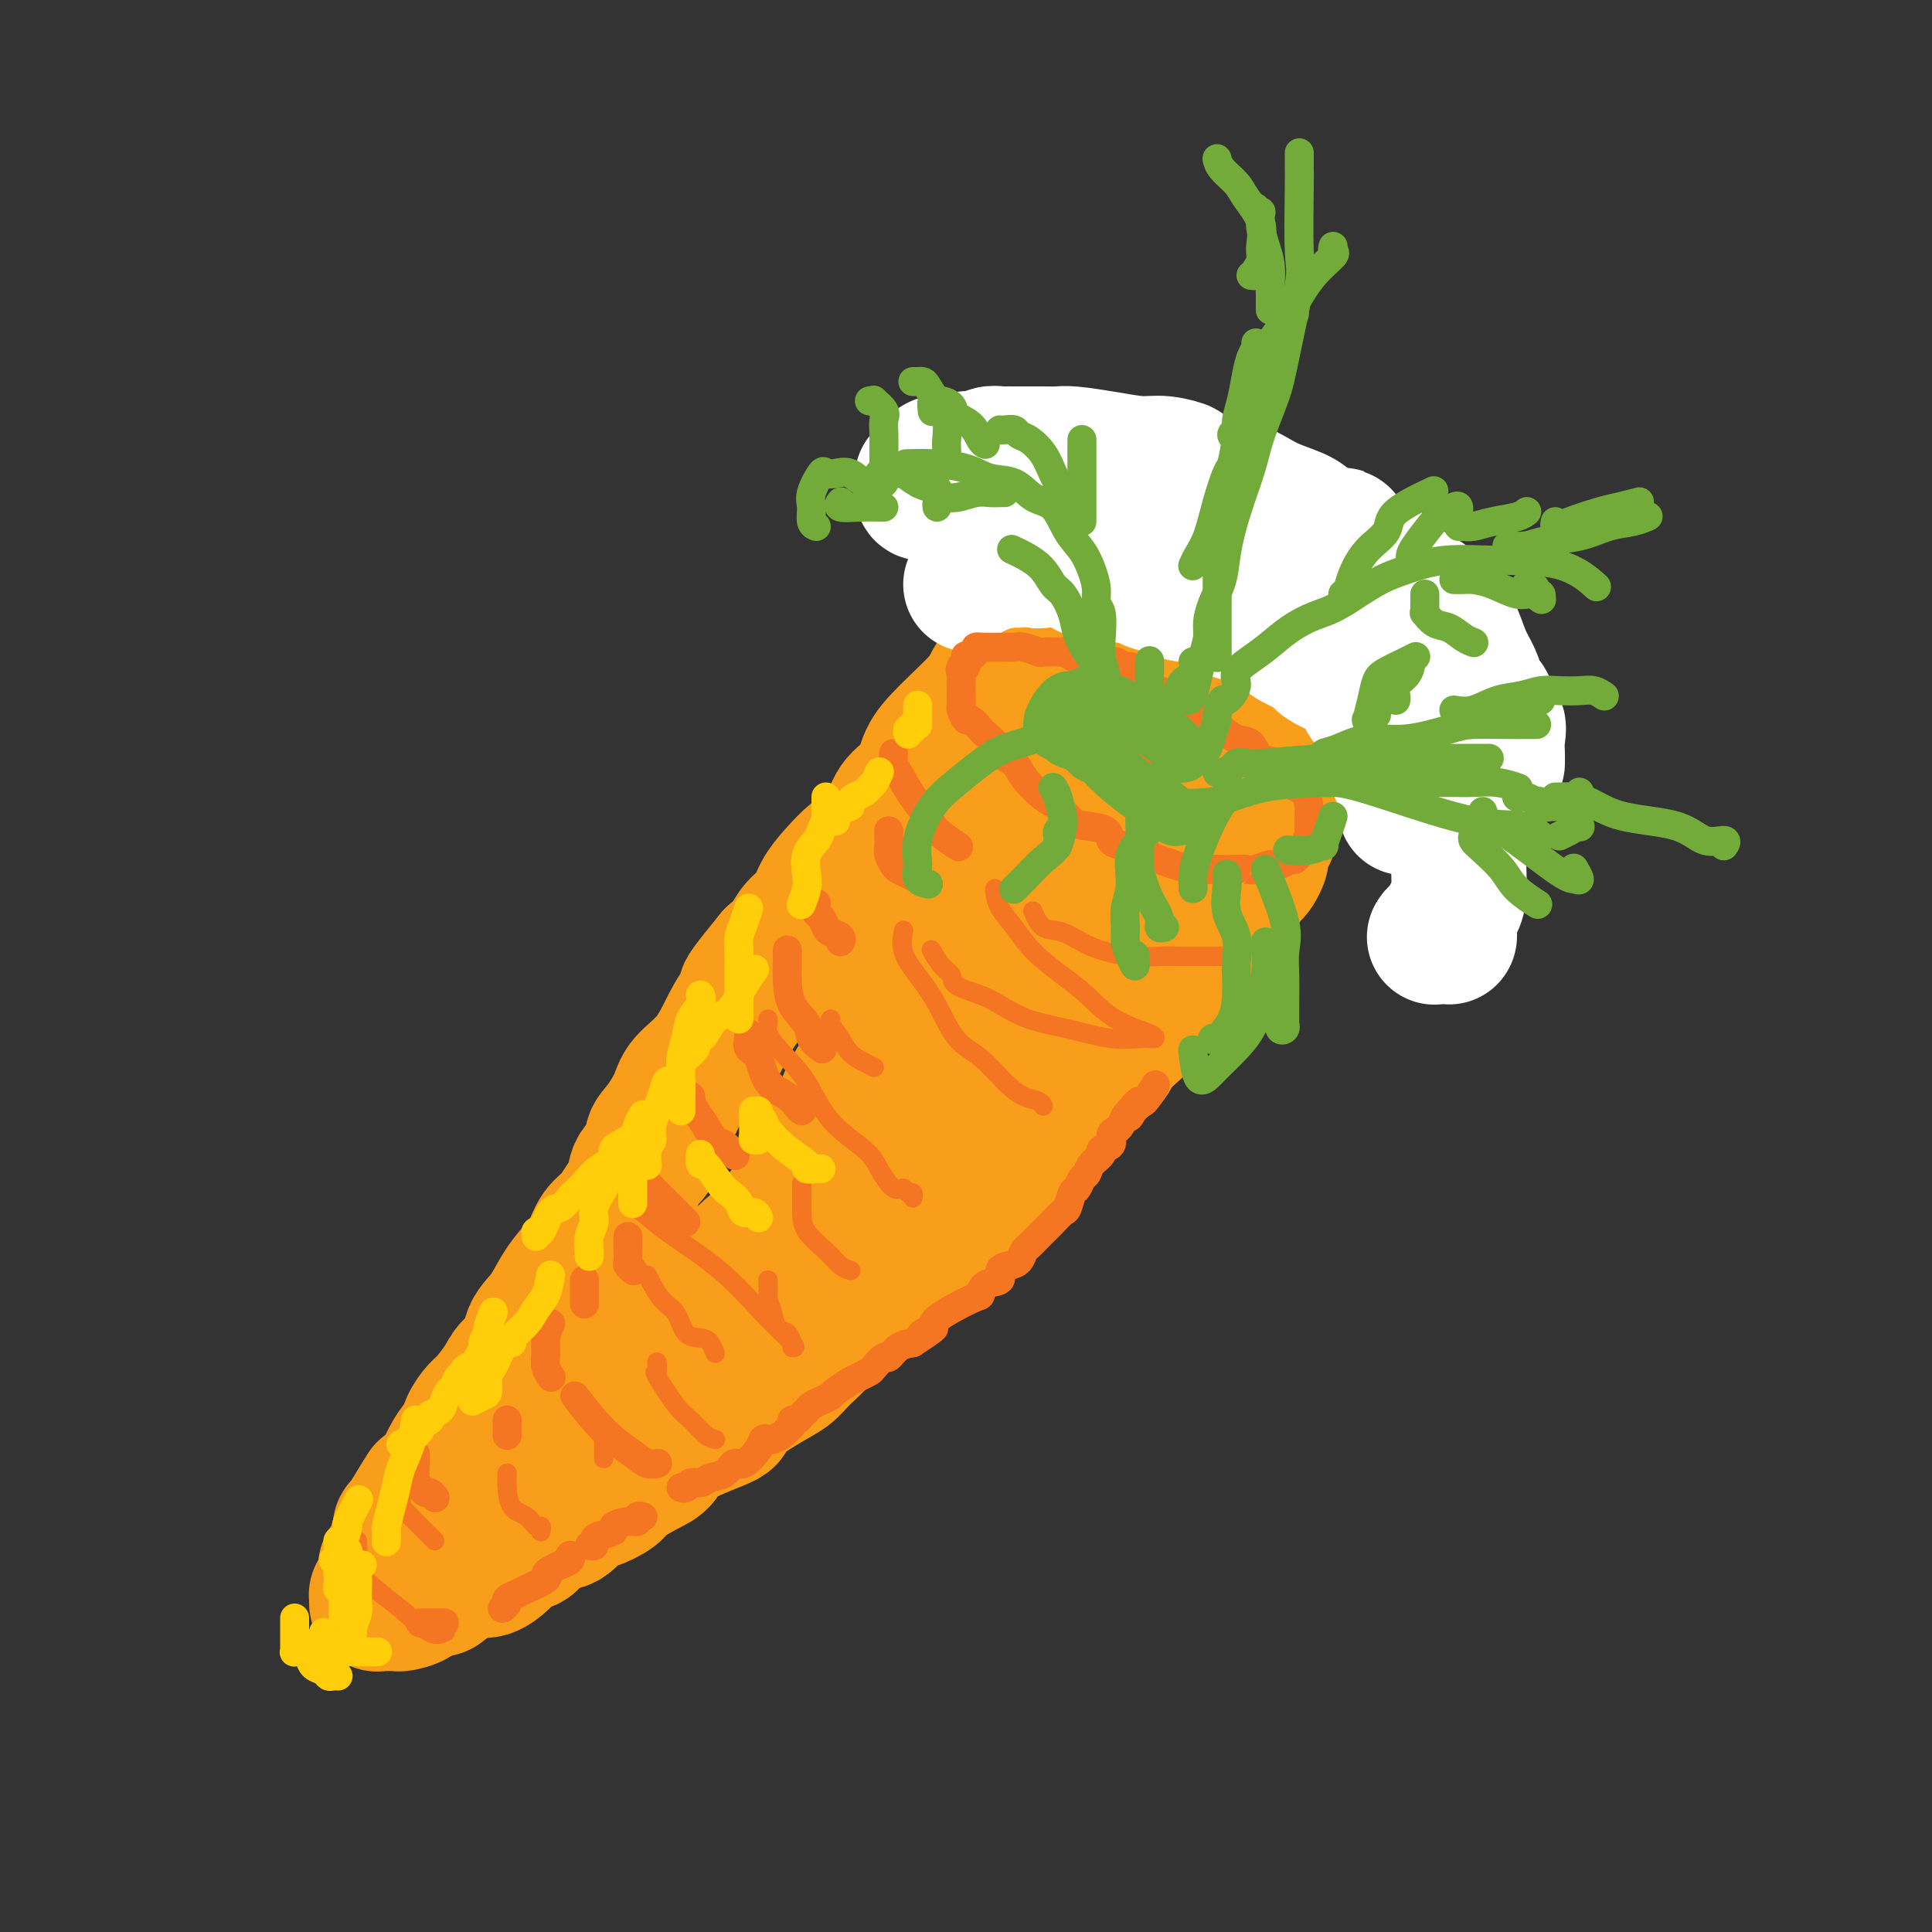 <svg viewBox='0 0 400 400' version='1.1' xmlns='http://www.w3.org/2000/svg' xmlns:xlink='http://www.w3.org/1999/xlink'><rect x="0" y="0" width="400" height="400" fill="#333333" stroke="none"/><g fill='none' stroke='rgb(249,158,27)' stroke-width='28' stroke-linecap='round' stroke-linejoin='round'><path d='M220,111c0.000,0.341 0.000,0.683 0,1c-0.000,0.317 -0.001,0.610 0,1c0.001,0.390 0.005,0.879 0,1c-0.005,0.121 -0.017,-0.124 0,0c0.017,0.124 0.063,0.618 0,1c-0.063,0.382 -0.234,0.653 0,1c0.234,0.347 0.873,0.769 1,1c0.127,0.231 -0.257,0.271 0,1c0.257,0.729 1.155,2.146 2,3c0.845,0.854 1.636,1.146 2,2c0.364,0.854 0.301,2.271 1,3c0.699,0.729 2.161,0.772 3,1c0.839,0.228 1.054,0.643 1,1c-0.054,0.357 -0.376,0.658 0,1c0.376,0.342 1.451,0.726 2,1c0.549,0.274 0.573,0.440 1,1c0.427,0.560 1.259,1.516 2,2c0.741,0.484 1.392,0.497 2,1c0.608,0.503 1.173,1.497 2,2c0.827,0.503 1.916,0.516 3,1c1.084,0.484 2.163,1.439 3,2c0.837,0.561 1.432,0.727 2,1c0.568,0.273 1.110,0.651 2,1c0.890,0.349 2.130,0.668 3,1c0.870,0.332 1.371,0.678 2,1c0.629,0.322 1.386,0.621 2,1c0.614,0.379 1.086,0.837 2,1c0.914,0.163 2.270,0.030 3,0c0.730,-0.030 0.835,0.044 1,0c0.165,-0.044 0.391,-0.204 1,0c0.609,0.204 1.603,0.773 2,1c0.397,0.227 0.199,0.114 0,0'/><path d='M265,146c4.600,1.551 3.101,0.429 3,0c-0.101,-0.429 1.195,-0.166 2,0c0.805,0.166 1.118,0.237 2,0c0.882,-0.237 2.334,-0.780 3,-1c0.666,-0.220 0.545,-0.118 1,0c0.455,0.118 1.485,0.252 2,0c0.515,-0.252 0.516,-0.892 1,-1c0.484,-0.108 1.453,0.314 2,0c0.547,-0.314 0.672,-1.366 1,-2c0.328,-0.634 0.858,-0.851 1,-1c0.142,-0.149 -0.106,-0.229 0,-1c0.106,-0.771 0.564,-2.234 1,-3c0.436,-0.766 0.849,-0.837 1,-1c0.151,-0.163 0.041,-0.420 0,-1c-0.041,-0.580 -0.011,-1.483 0,-2c0.011,-0.517 0.004,-0.649 0,-1c-0.004,-0.351 -0.004,-0.920 0,-1c0.004,-0.080 0.011,0.329 0,0c-0.011,-0.329 -0.039,-1.396 0,-2c0.039,-0.604 0.147,-0.744 0,-1c-0.147,-0.256 -0.549,-0.626 -1,-1c-0.451,-0.374 -0.951,-0.752 -1,-1c-0.049,-0.248 0.354,-0.367 0,-1c-0.354,-0.633 -1.463,-1.779 -2,-2c-0.537,-0.221 -0.500,0.485 -1,0c-0.500,-0.485 -1.537,-2.161 -2,-3c-0.463,-0.839 -0.350,-0.841 -1,-1c-0.650,-0.159 -2.061,-0.476 -3,-1c-0.939,-0.524 -1.407,-1.257 -2,-2c-0.593,-0.743 -1.312,-1.498 -2,-2c-0.688,-0.502 -1.344,-0.751 -2,-1'/><path d='M268,113c-2.296,-1.743 -1.536,-1.102 -2,-1c-0.464,0.102 -2.153,-0.337 -3,-1c-0.847,-0.663 -0.853,-1.550 -2,-2c-1.147,-0.450 -3.434,-0.464 -5,-1c-1.566,-0.536 -2.412,-1.594 -3,-2c-0.588,-0.406 -0.918,-0.161 -1,0c-0.082,0.161 0.082,0.239 0,0c-0.082,-0.239 -0.412,-0.796 -1,-1c-0.588,-0.204 -1.436,-0.055 -2,0c-0.564,0.055 -0.844,0.015 -2,0c-1.156,-0.015 -3.187,-0.004 -4,0c-0.813,0.004 -0.406,0.002 0,0'/><path d='M224,122c0.180,0.360 0.360,0.719 0,1c-0.360,0.281 -1.259,0.483 -2,1c-0.741,0.517 -1.324,1.349 -2,2c-0.676,0.651 -1.444,1.122 -2,2c-0.556,0.878 -0.898,2.164 -2,3c-1.102,0.836 -2.964,1.222 -4,2c-1.036,0.778 -1.247,1.948 -2,3c-0.753,1.052 -2.049,1.985 -3,3c-0.951,1.015 -1.557,2.111 -2,3c-0.443,0.889 -0.721,1.571 -2,3c-1.279,1.429 -3.558,3.607 -5,5c-1.442,1.393 -2.048,2.003 -3,3c-0.952,0.997 -2.249,2.381 -3,4c-0.751,1.619 -0.955,3.471 -2,5c-1.045,1.529 -2.930,2.733 -4,4c-1.070,1.267 -1.326,2.596 -2,4c-0.674,1.404 -1.765,2.883 -3,4c-1.235,1.117 -2.614,1.874 -4,3c-1.386,1.126 -2.779,2.622 -4,4c-1.221,1.378 -2.269,2.637 -3,4c-0.731,1.363 -1.144,2.829 -2,4c-0.856,1.171 -2.153,2.046 -3,3c-0.847,0.954 -1.242,1.987 -2,3c-0.758,1.013 -1.879,2.007 -3,3'/><path d='M160,198c-10.225,12.492 -3.787,5.724 -2,4c1.787,-1.724 -1.078,1.598 -3,4c-1.922,2.402 -2.902,3.886 -4,6c-1.098,2.114 -2.313,4.859 -4,7c-1.687,2.141 -3.847,3.679 -5,5c-1.153,1.321 -1.301,2.425 -2,4c-0.699,1.575 -1.951,3.622 -3,5c-1.049,1.378 -1.895,2.087 -2,3c-0.105,0.913 0.531,2.029 0,3c-0.531,0.971 -2.229,1.795 -3,3c-0.771,1.205 -0.614,2.790 -1,4c-0.386,1.210 -1.314,2.045 -2,3c-0.686,0.955 -1.132,2.028 -2,3c-0.868,0.972 -2.160,1.842 -3,3c-0.840,1.158 -1.227,2.606 -2,4c-0.773,1.394 -1.931,2.736 -3,4c-1.069,1.264 -2.048,2.449 -3,4c-0.952,1.551 -1.878,3.467 -3,5c-1.122,1.533 -2.440,2.684 -3,4c-0.560,1.316 -0.362,2.799 -1,4c-0.638,1.201 -2.111,2.120 -3,3c-0.889,0.880 -1.194,1.721 -2,3c-0.806,1.279 -2.113,2.996 -3,4c-0.887,1.004 -1.354,1.296 -2,2c-0.646,0.704 -1.471,1.820 -2,3c-0.529,1.180 -0.760,2.424 -1,3c-0.240,0.576 -0.487,0.484 -1,1c-0.513,0.516 -1.292,1.639 -2,3c-0.708,1.361 -1.345,2.960 -2,4c-0.655,1.040 -1.327,1.520 -2,2'/><path d='M89,308c-11.383,17.373 -4.341,5.805 -2,2c2.341,-3.805 -0.018,0.153 -1,2c-0.982,1.847 -0.587,1.583 -1,2c-0.413,0.417 -1.635,1.516 -2,2c-0.365,0.484 0.127,0.355 0,1c-0.127,0.645 -0.874,2.064 -1,3c-0.126,0.936 0.369,1.388 0,2c-0.369,0.612 -1.601,1.382 -2,2c-0.399,0.618 0.037,1.083 0,2c-0.037,0.917 -0.545,2.284 -1,3c-0.455,0.716 -0.857,0.780 -1,1c-0.143,0.220 -0.027,0.595 0,1c0.027,0.405 -0.036,0.839 0,1c0.036,0.161 0.171,0.050 1,0c0.829,-0.050 2.354,-0.038 3,0c0.646,0.038 0.415,0.102 1,0c0.585,-0.102 1.988,-0.370 3,-1c1.012,-0.630 1.633,-1.622 2,-2c0.367,-0.378 0.480,-0.143 1,0c0.520,0.143 1.448,0.192 2,0c0.552,-0.192 0.729,-0.626 1,-1c0.271,-0.374 0.635,-0.687 1,-1'/><path d='M93,327c2.915,-0.931 2.701,-0.759 3,-1c0.299,-0.241 1.109,-0.895 2,-1c0.891,-0.105 1.862,0.339 3,0c1.138,-0.339 2.442,-1.461 3,-2c0.558,-0.539 0.368,-0.495 1,-1c0.632,-0.505 2.084,-1.558 3,-2c0.916,-0.442 1.297,-0.275 2,-1c0.703,-0.725 1.730,-2.344 3,-3c1.270,-0.656 2.785,-0.349 4,-1c1.215,-0.651 2.132,-2.262 3,-3c0.868,-0.738 1.689,-0.605 3,-1c1.311,-0.395 3.114,-1.318 4,-2c0.886,-0.682 0.857,-1.121 2,-2c1.143,-0.879 3.460,-2.196 5,-3c1.540,-0.804 2.305,-1.093 3,-2c0.695,-0.907 1.320,-2.430 4,-4c2.680,-1.570 7.416,-3.185 9,-4c1.584,-0.815 0.017,-0.829 1,-2c0.983,-1.171 4.517,-3.500 7,-5c2.483,-1.500 3.916,-2.171 5,-3c1.084,-0.829 1.819,-1.817 3,-3c1.181,-1.183 2.809,-2.561 4,-4c1.191,-1.439 1.945,-2.940 3,-4c1.055,-1.060 2.411,-1.678 4,-3c1.589,-1.322 3.409,-3.348 5,-5c1.591,-1.652 2.951,-2.929 4,-4c1.049,-1.071 1.787,-1.936 3,-3c1.213,-1.064 2.903,-2.326 4,-3c1.097,-0.674 1.603,-0.758 3,-2c1.397,-1.242 3.685,-3.640 5,-5c1.315,-1.360 1.658,-1.680 2,-2'/><path d='M203,246c8.844,-8.360 4.454,-5.260 4,-5c-0.454,0.260 3.029,-2.318 5,-4c1.971,-1.682 2.429,-2.467 4,-4c1.571,-1.533 4.257,-3.814 5,-5c0.743,-1.186 -0.455,-1.275 0,-2c0.455,-0.725 2.562,-2.084 4,-3c1.438,-0.916 2.208,-1.388 3,-2c0.792,-0.612 1.605,-1.365 2,-2c0.395,-0.635 0.371,-1.152 1,-2c0.629,-0.848 1.911,-2.027 3,-3c1.089,-0.973 1.986,-1.740 3,-3c1.014,-1.260 2.144,-3.012 3,-4c0.856,-0.988 1.438,-1.212 2,-2c0.562,-0.788 1.104,-2.139 2,-3c0.896,-0.861 2.146,-1.232 3,-2c0.854,-0.768 1.313,-1.933 2,-3c0.687,-1.067 1.602,-2.037 2,-3c0.398,-0.963 0.278,-1.918 1,-3c0.722,-1.082 2.287,-2.292 3,-3c0.713,-0.708 0.573,-0.915 1,-2c0.427,-1.085 1.421,-3.049 2,-4c0.579,-0.951 0.743,-0.889 1,-1c0.257,-0.111 0.608,-0.396 1,-1c0.392,-0.604 0.827,-1.528 1,-2c0.173,-0.472 0.085,-0.494 0,-1c-0.085,-0.506 -0.167,-1.497 0,-2c0.167,-0.503 0.583,-0.519 1,-1c0.417,-0.481 0.833,-1.428 1,-2c0.167,-0.572 0.083,-0.769 0,-1c-0.083,-0.231 -0.167,-0.494 0,-1c0.167,-0.506 0.583,-1.253 1,-2'/><path d='M264,168c2.569,-5.125 0.492,-1.937 0,-1c-0.492,0.937 0.602,-0.375 1,-1c0.398,-0.625 0.100,-0.562 0,-1c-0.100,-0.438 -0.002,-1.378 0,-2c0.002,-0.622 -0.092,-0.925 0,-1c0.092,-0.075 0.369,0.080 0,0c-0.369,-0.080 -1.383,-0.395 -2,-1c-0.617,-0.605 -0.838,-1.499 -1,-2c-0.162,-0.501 -0.264,-0.609 -1,-1c-0.736,-0.391 -2.107,-1.063 -3,-2c-0.893,-0.937 -1.308,-2.137 -2,-3c-0.692,-0.863 -1.660,-1.387 -3,-2c-1.340,-0.613 -3.052,-1.313 -4,-2c-0.948,-0.687 -1.131,-1.361 -2,-2c-0.869,-0.639 -2.422,-1.243 -4,-2c-1.578,-0.757 -3.181,-1.667 -4,-2c-0.819,-0.333 -0.854,-0.089 -1,0c-0.146,0.089 -0.403,0.023 -1,0c-0.597,-0.023 -1.534,-0.003 -2,0c-0.466,0.003 -0.462,-0.009 -1,0c-0.538,0.009 -1.618,0.041 -3,0c-1.382,-0.041 -3.067,-0.154 -4,0c-0.933,0.154 -1.113,0.576 -2,1c-0.887,0.424 -2.480,0.850 -4,1c-1.520,0.150 -2.967,0.025 -4,0c-1.033,-0.025 -1.652,0.049 -2,0c-0.348,-0.049 -0.425,-0.220 -1,0c-0.575,0.220 -1.649,0.832 -2,1c-0.351,0.168 0.021,-0.109 0,0c-0.021,0.109 -0.435,0.602 -1,1c-0.565,0.398 -1.283,0.699 -2,1'/><path d='M209,148c-4.798,0.962 -1.793,0.867 -1,1c0.793,0.133 -0.625,0.493 -1,1c-0.375,0.507 0.292,1.162 0,2c-0.292,0.838 -1.543,1.860 -2,3c-0.457,1.140 -0.119,2.398 0,3c0.119,0.602 0.019,0.549 0,1c-0.019,0.451 0.044,1.405 0,2c-0.044,0.595 -0.193,0.831 0,1c0.193,0.169 0.728,0.272 1,1c0.272,0.728 0.280,2.080 1,3c0.720,0.920 2.150,1.409 3,2c0.850,0.591 1.119,1.283 2,2c0.881,0.717 2.373,1.460 3,2c0.627,0.540 0.389,0.877 1,1c0.611,0.123 2.071,0.033 3,0c0.929,-0.033 1.327,-0.009 2,0c0.673,0.009 1.621,0.003 2,0c0.379,-0.003 0.190,-0.001 0,0'/><path d='M234,162c-0.004,0.247 -0.009,0.494 0,1c0.009,0.506 0.031,1.270 0,2c-0.031,0.730 -0.116,1.427 -1,3c-0.884,1.573 -2.568,4.022 -4,6c-1.432,1.978 -2.612,3.487 -4,5c-1.388,1.513 -2.985,3.031 -4,5c-1.015,1.969 -1.449,4.387 -3,7c-1.551,2.613 -4.217,5.419 -6,8c-1.783,2.581 -2.681,4.937 -4,7c-1.319,2.063 -3.059,3.833 -5,6c-1.941,2.167 -4.083,4.732 -6,7c-1.917,2.268 -3.608,4.239 -6,7c-2.392,2.761 -5.484,6.313 -7,8c-1.516,1.687 -1.454,1.508 -3,3c-1.546,1.492 -4.698,4.655 -7,7c-2.302,2.345 -3.752,3.871 -5,5c-1.248,1.129 -2.293,1.859 -4,3c-1.707,1.141 -4.076,2.691 -6,4c-1.924,1.309 -3.404,2.375 -5,4c-1.596,1.625 -3.307,3.810 -5,6c-1.693,2.190 -3.366,4.387 -5,6c-1.634,1.613 -3.229,2.642 -5,4c-1.771,1.358 -3.719,3.044 -5,5c-1.281,1.956 -1.895,4.182 -3,6c-1.105,1.818 -2.702,3.227 -4,5c-1.298,1.773 -2.296,3.908 -4,6c-1.704,2.092 -4.113,4.140 -5,5c-0.887,0.860 -0.254,0.531 0,0c0.254,-0.531 0.127,-1.266 0,-2'/><path d='M118,301c-12.669,13.040 -1.841,1.138 4,-5c5.841,-6.138 6.696,-6.514 9,-9c2.304,-2.486 6.056,-7.083 9,-10c2.944,-2.917 5.080,-4.154 10,-10c4.920,-5.846 12.624,-16.300 16,-21c3.376,-4.700 2.425,-3.644 3,-5c0.575,-1.356 2.676,-5.123 4,-8c1.324,-2.877 1.869,-4.865 3,-7c1.131,-2.135 2.846,-4.418 4,-7c1.154,-2.582 1.746,-5.463 3,-8c1.254,-2.537 3.169,-4.729 5,-7c1.831,-2.271 3.577,-4.620 6,-7c2.423,-2.380 5.522,-4.793 8,-7c2.478,-2.207 4.334,-4.210 7,-6c2.666,-1.790 6.141,-3.366 9,-5c2.859,-1.634 5.103,-3.324 6,-4c0.897,-0.676 0.449,-0.338 0,0'/><path d='M248,163c0.453,0.838 0.905,1.675 1,2c0.095,0.325 -0.169,0.137 0,1c0.169,0.863 0.771,2.775 1,4c0.229,1.225 0.084,1.762 0,3c-0.084,1.238 -0.108,3.177 0,5c0.108,1.823 0.347,3.529 0,6c-0.347,2.471 -1.278,5.707 -3,9c-1.722,3.293 -4.233,6.642 -7,10c-2.767,3.358 -5.791,6.723 -10,10c-4.209,3.277 -9.602,6.466 -15,10c-5.398,3.534 -10.799,7.413 -17,12c-6.201,4.587 -13.200,9.882 -16,12c-2.800,2.118 -1.400,1.059 0,0'/></g>
<g fill='none' stroke='rgb(255,255,255)' stroke-width='28' stroke-linecap='round' stroke-linejoin='round'><path d='M310,158c-0.004,-0.377 -0.009,-0.753 0,-1c0.009,-0.247 0.031,-0.364 0,-1c-0.031,-0.636 -0.116,-1.791 0,-3c0.116,-1.209 0.434,-2.473 0,-3c-0.434,-0.527 -1.621,-0.318 -2,-1c-0.379,-0.682 0.050,-2.256 0,-3c-0.050,-0.744 -0.580,-0.658 -1,-1c-0.420,-0.342 -0.731,-1.113 -1,-2c-0.269,-0.887 -0.495,-1.891 -1,-3c-0.505,-1.109 -1.287,-2.324 -2,-4c-0.713,-1.676 -1.355,-3.815 -2,-5c-0.645,-1.185 -1.293,-1.416 -2,-2c-0.707,-0.584 -1.473,-1.520 -2,-2c-0.527,-0.480 -0.815,-0.503 -1,-1c-0.185,-0.497 -0.267,-1.467 -1,-2c-0.733,-0.533 -2.117,-0.629 -3,-1c-0.883,-0.371 -1.265,-1.018 -2,-2c-0.735,-0.982 -1.823,-2.299 -3,-3c-1.177,-0.701 -2.444,-0.785 -3,-1c-0.556,-0.215 -0.401,-0.561 -1,-1c-0.599,-0.439 -1.954,-0.971 -3,-2c-1.046,-1.029 -1.785,-2.555 -2,-3c-0.215,-0.445 0.092,0.190 -1,0c-1.092,-0.190 -3.583,-1.206 -5,-2c-1.417,-0.794 -1.761,-1.364 -3,-2c-1.239,-0.636 -3.373,-1.336 -5,-2c-1.627,-0.664 -2.745,-1.291 -4,-2c-1.255,-0.709 -2.646,-1.498 -4,-2c-1.354,-0.502 -2.673,-0.715 -4,-1c-1.327,-0.285 -2.664,-0.643 -4,-1'/><path d='M248,99c-5.136,-2.246 -2.976,-1.859 -3,-2c-0.024,-0.141 -2.233,-0.808 -4,-1c-1.767,-0.192 -3.094,0.092 -5,0c-1.906,-0.092 -4.392,-0.561 -7,-1c-2.608,-0.439 -5.339,-0.850 -7,-1c-1.661,-0.150 -2.251,-0.040 -3,0c-0.749,0.040 -1.658,0.011 -3,0c-1.342,-0.011 -3.118,-0.003 -4,0c-0.882,0.003 -0.869,-0.000 -1,0c-0.131,0.000 -0.404,0.004 -1,0c-0.596,-0.004 -1.513,-0.016 -2,0c-0.487,0.016 -0.542,0.062 -1,0c-0.458,-0.062 -1.320,-0.230 -2,0c-0.680,0.230 -1.180,0.858 -2,1c-0.820,0.142 -1.961,-0.201 -3,0c-1.039,0.201 -1.977,0.946 -3,1c-1.023,0.054 -2.131,-0.584 -3,0c-0.869,0.584 -1.501,2.390 -2,3c-0.499,0.610 -0.867,0.024 -1,0c-0.133,-0.024 -0.033,0.516 0,1c0.033,0.484 -0.002,0.914 0,1c0.002,0.086 0.042,-0.173 0,0c-0.042,0.173 -0.165,0.777 0,1c0.165,0.223 0.619,0.064 1,0c0.381,-0.064 0.691,-0.032 1,0'/><path d='M193,102c0.094,0.928 0.830,0.248 1,0c0.170,-0.248 -0.224,-0.063 0,0c0.224,0.063 1.067,0.003 2,0c0.933,-0.003 1.955,0.052 2,0c0.045,-0.052 -0.887,-0.210 0,0c0.887,0.210 3.591,0.788 5,1c1.409,0.212 1.521,0.057 2,0c0.479,-0.057 1.325,-0.015 2,0c0.675,0.015 1.180,0.003 2,0c0.820,-0.003 1.957,0.003 3,0c1.043,-0.003 1.994,-0.015 3,0c1.006,0.015 2.067,0.056 3,0c0.933,-0.056 1.737,-0.208 3,0c1.263,0.208 2.987,0.776 4,1c1.013,0.224 1.317,0.105 2,0c0.683,-0.105 1.744,-0.196 3,0c1.256,0.196 2.707,0.677 4,1c1.293,0.323 2.430,0.486 4,1c1.570,0.514 3.574,1.379 5,2c1.426,0.621 2.273,0.996 3,1c0.727,0.004 1.333,-0.365 2,0c0.667,0.365 1.395,1.463 2,2c0.605,0.537 1.088,0.512 2,1c0.912,0.488 2.254,1.488 3,2c0.746,0.512 0.895,0.535 2,1c1.105,0.465 3.166,1.370 4,2c0.834,0.630 0.440,0.983 1,1c0.560,0.017 2.074,-0.303 3,0c0.926,0.303 1.265,1.229 2,2c0.735,0.771 1.868,1.385 3,2'/><path d='M270,122c5.552,2.894 3.431,2.127 3,2c-0.431,-0.127 0.829,0.384 2,1c1.171,0.616 2.255,1.338 3,2c0.745,0.662 1.153,1.265 2,2c0.847,0.735 2.133,1.602 3,2c0.867,0.398 1.316,0.329 2,1c0.684,0.671 1.601,2.084 2,3c0.399,0.916 0.278,1.334 1,2c0.722,0.666 2.288,1.578 3,2c0.712,0.422 0.572,0.354 1,1c0.428,0.646 1.424,2.007 2,3c0.576,0.993 0.732,1.620 1,2c0.268,0.380 0.649,0.515 1,1c0.351,0.485 0.672,1.322 1,2c0.328,0.678 0.663,1.197 1,2c0.337,0.803 0.678,1.889 1,3c0.322,1.111 0.626,2.247 1,3c0.374,0.753 0.818,1.121 1,2c0.182,0.879 0.101,2.267 0,3c-0.101,0.733 -0.223,0.811 0,1c0.223,0.189 0.792,0.489 1,1c0.208,0.511 0.056,1.231 0,2c-0.056,0.769 -0.015,1.585 0,2c0.015,0.415 0.005,0.429 0,1c-0.005,0.571 -0.004,1.699 0,3c0.004,1.301 0.012,2.774 0,4c-0.012,1.226 -0.045,2.205 0,4c0.045,1.795 0.166,4.406 0,6c-0.166,1.594 -0.619,2.170 -1,3c-0.381,0.830 -0.691,1.915 -1,3'/><path d='M300,191c-0.204,4.491 0.285,2.719 0,2c-0.285,-0.719 -1.346,-0.386 -2,0c-0.654,0.386 -0.901,0.825 -1,1c-0.099,0.175 -0.049,0.088 0,0'/><path d='M291,167c-0.002,0.211 -0.003,0.423 0,0c0.003,-0.423 0.011,-1.479 0,-2c-0.011,-0.521 -0.041,-0.506 0,-1c0.041,-0.494 0.154,-1.497 0,-2c-0.154,-0.503 -0.576,-0.506 -1,-1c-0.424,-0.494 -0.850,-1.481 -1,-2c-0.150,-0.519 -0.025,-0.572 0,-1c0.025,-0.428 -0.050,-1.232 0,-2c0.050,-0.768 0.224,-1.500 0,-2c-0.224,-0.500 -0.845,-0.767 -1,-1c-0.155,-0.233 0.158,-0.432 0,-1c-0.158,-0.568 -0.787,-1.507 -1,-2c-0.213,-0.493 -0.011,-0.542 0,-1c0.011,-0.458 -0.169,-1.326 -1,-2c-0.831,-0.674 -2.314,-1.153 -3,-2c-0.686,-0.847 -0.577,-2.061 -1,-3c-0.423,-0.939 -1.380,-1.602 -2,-2c-0.620,-0.398 -0.902,-0.529 -2,-1c-1.098,-0.471 -3.010,-1.280 -4,-2c-0.990,-0.720 -1.056,-1.350 -2,-2c-0.944,-0.650 -2.766,-1.322 -4,-2c-1.234,-0.678 -1.879,-1.364 -3,-2c-1.121,-0.636 -2.719,-1.222 -4,-2c-1.281,-0.778 -2.245,-1.749 -3,-2c-0.755,-0.251 -1.303,0.217 -2,0c-0.697,-0.217 -1.545,-1.119 -3,-2c-1.455,-0.881 -3.517,-1.742 -5,-2c-1.483,-0.258 -2.387,0.085 -3,0c-0.613,-0.085 -0.934,-0.600 -2,-1c-1.066,-0.400 -2.876,-0.686 -4,-1c-1.124,-0.314 -1.562,-0.657 -2,-1'/><path d='M237,120c-3.665,-1.304 -2.326,-1.065 -2,-1c0.326,0.065 -0.359,-0.043 -1,0c-0.641,0.043 -1.236,0.236 -2,0c-0.764,-0.236 -1.695,-0.900 -3,-1c-1.305,-0.100 -2.985,0.364 -4,0c-1.015,-0.364 -1.367,-1.555 -3,-2c-1.633,-0.445 -4.549,-0.144 -6,0c-1.451,0.144 -1.439,0.133 -2,0c-0.561,-0.133 -1.695,-0.386 -3,0c-1.305,0.386 -2.781,1.410 -4,2c-1.219,0.590 -2.183,0.746 -3,1c-0.817,0.254 -1.489,0.607 -2,1c-0.511,0.393 -0.860,0.827 -1,1c-0.140,0.173 -0.070,0.087 0,0'/></g>
<g fill='none' stroke='rgb(249,158,27)' stroke-width='6' stroke-linecap='round' stroke-linejoin='round'><path d='M195,144c-0.235,-0.227 -0.469,-0.453 0,-1c0.469,-0.547 1.642,-1.414 2,-2c0.358,-0.586 -0.097,-0.892 0,-1c0.097,-0.108 0.747,-0.018 1,0c0.253,0.018 0.109,-0.037 0,0c-0.109,0.037 -0.182,0.165 0,0c0.182,-0.165 0.619,-0.622 1,-1c0.381,-0.378 0.707,-0.679 1,-1c0.293,-0.321 0.555,-0.664 1,-1c0.445,-0.336 1.074,-0.664 2,-1c0.926,-0.336 2.149,-0.680 3,-1c0.851,-0.320 1.332,-0.617 2,-1c0.668,-0.383 1.525,-0.853 2,-1c0.475,-0.147 0.570,0.028 1,0c0.430,-0.028 1.195,-0.259 2,0c0.805,0.259 1.649,1.008 3,2c1.351,0.992 3.210,2.229 6,4c2.790,1.771 6.511,4.078 8,5c1.489,0.922 0.744,0.461 0,0'/></g>
<g fill='none' stroke='rgb(244,118,35)' stroke-width='6' stroke-linecap='round' stroke-linejoin='round'><path d='M234,139c0.053,-0.455 0.106,-0.910 0,-1c-0.106,-0.090 -0.370,0.186 -1,0c-0.630,-0.186 -1.626,-0.833 -2,-1c-0.374,-0.167 -0.128,0.148 -1,0c-0.872,-0.148 -2.864,-0.758 -4,-1c-1.136,-0.242 -1.415,-0.117 -2,0c-0.585,0.117 -1.474,0.227 -2,0c-0.526,-0.227 -0.688,-0.792 -1,-1c-0.312,-0.208 -0.773,-0.060 -1,0c-0.227,0.060 -0.221,0.030 -1,0c-0.779,-0.030 -2.345,-0.061 -3,0c-0.655,0.061 -0.399,0.212 -1,0c-0.601,-0.212 -2.059,-0.789 -3,-1c-0.941,-0.211 -1.364,-0.057 -2,0c-0.636,0.057 -1.485,0.015 -2,0c-0.515,-0.015 -0.697,-0.004 -1,0c-0.303,0.004 -0.726,0.000 -1,0c-0.274,-0.000 -0.398,0.003 -1,0c-0.602,-0.003 -1.681,-0.011 -2,0c-0.319,0.011 0.121,0.042 0,0c-0.121,-0.042 -0.803,-0.157 -1,0c-0.197,0.157 0.092,0.585 0,1c-0.092,0.415 -0.563,0.816 -1,1c-0.437,0.184 -0.839,0.153 -1,0c-0.161,-0.153 -0.082,-0.426 0,0c0.082,0.426 0.166,1.550 0,2c-0.166,0.450 -0.583,0.225 -1,0'/><path d='M199,138c-0.464,0.831 -0.124,0.909 0,1c0.124,0.091 0.032,0.194 0,1c-0.032,0.806 -0.005,2.315 0,3c0.005,0.685 -0.011,0.546 0,1c0.011,0.454 0.048,1.502 0,2c-0.048,0.498 -0.183,0.447 0,1c0.183,0.553 0.683,1.709 1,2c0.317,0.291 0.450,-0.284 1,0c0.550,0.284 1.517,1.426 2,2c0.483,0.574 0.484,0.578 1,1c0.516,0.422 1.549,1.262 2,2c0.451,0.738 0.322,1.376 1,2c0.678,0.624 2.163,1.235 3,2c0.837,0.765 1.027,1.683 2,3c0.973,1.317 2.730,3.035 4,4c1.270,0.965 2.051,1.179 3,2c0.949,0.821 2.064,2.248 3,3c0.936,0.752 1.693,0.829 3,1c1.307,0.171 3.165,0.436 4,1c0.835,0.564 0.646,1.426 1,2c0.354,0.574 1.249,0.861 2,1c0.751,0.139 1.358,0.131 2,0c0.642,-0.131 1.318,-0.385 2,0c0.682,0.385 1.370,1.410 2,2c0.630,0.590 1.204,0.747 2,1c0.796,0.253 1.816,0.604 3,1c1.184,0.396 2.534,0.838 4,1c1.466,0.162 3.049,0.044 4,0c0.951,-0.044 1.272,-0.012 2,0c0.728,0.012 1.864,0.006 3,0'/><path d='M256,180c2.198,0.159 1.194,0.058 1,0c-0.194,-0.058 0.424,-0.072 1,0c0.576,0.072 1.110,0.230 2,0c0.890,-0.230 2.136,-0.849 3,-1c0.864,-0.151 1.346,0.167 2,0c0.654,-0.167 1.481,-0.817 2,-1c0.519,-0.183 0.731,0.102 1,0c0.269,-0.102 0.594,-0.590 1,-1c0.406,-0.410 0.893,-0.741 1,-1c0.107,-0.259 -0.168,-0.447 0,-1c0.168,-0.553 0.777,-1.472 1,-2c0.223,-0.528 0.060,-0.666 0,-1c-0.060,-0.334 -0.016,-0.865 0,-1c0.016,-0.135 0.003,0.125 0,0c-0.003,-0.125 0.004,-0.636 0,-1c-0.004,-0.364 -0.020,-0.582 0,-1c0.020,-0.418 0.076,-1.037 0,-2c-0.076,-0.963 -0.285,-2.269 -1,-3c-0.715,-0.731 -1.938,-0.888 -3,-2c-1.062,-1.112 -1.964,-3.180 -3,-4c-1.036,-0.820 -2.205,-0.393 -3,-1c-0.795,-0.607 -1.217,-2.249 -2,-3c-0.783,-0.751 -1.928,-0.611 -3,-1c-1.072,-0.389 -2.072,-1.308 -3,-2c-0.928,-0.692 -1.783,-1.156 -3,-2c-1.217,-0.844 -2.796,-2.069 -4,-3c-1.204,-0.931 -2.034,-1.569 -3,-2c-0.966,-0.431 -2.068,-0.654 -3,-1c-0.932,-0.346 -1.695,-0.813 -2,-1c-0.305,-0.187 -0.153,-0.093 0,0'/><path d='M227,147c0.966,0.583 1.933,1.165 3,2c1.067,0.835 2.235,1.922 3,3c0.765,1.078 1.126,2.147 2,3c0.874,0.853 2.262,1.489 3,2c0.738,0.511 0.825,0.897 1,1c0.175,0.103 0.439,-0.075 1,0c0.561,0.075 1.420,0.405 2,0c0.580,-0.405 0.880,-1.544 1,-2c0.120,-0.456 0.060,-0.228 0,0'/><path d='M225,150c0.019,-0.318 0.038,-0.636 0,0c-0.038,0.636 -0.134,2.226 0,3c0.134,0.774 0.498,0.733 1,1c0.502,0.267 1.143,0.842 2,1c0.857,0.158 1.928,-0.101 3,0c1.072,0.101 2.143,0.563 3,1c0.857,0.437 1.500,0.848 2,1c0.500,0.152 0.857,0.043 1,0c0.143,-0.043 0.071,-0.022 0,0'/><path d='M185,156c-0.045,0.743 -0.089,1.486 0,2c0.089,0.514 0.312,0.800 1,2c0.688,1.200 1.842,3.313 3,5c1.158,1.687 2.321,2.947 3,4c0.679,1.053 0.875,1.899 2,3c1.125,1.101 3.179,2.457 4,3c0.821,0.543 0.411,0.271 0,0'/><path d='M184,172c-0.007,0.242 -0.014,0.485 0,1c0.014,0.515 0.048,1.304 0,2c-0.048,0.696 -0.177,1.301 0,2c0.177,0.699 0.661,1.494 1,2c0.339,0.506 0.534,0.723 1,1c0.466,0.277 1.202,0.613 2,1c0.798,0.387 1.656,0.825 2,1c0.344,0.175 0.172,0.088 0,0'/><path d='M169,187c0.023,0.325 0.046,0.650 0,1c-0.046,0.350 -0.163,0.723 0,1c0.163,0.277 0.604,0.456 1,1c0.396,0.544 0.747,1.452 1,2c0.253,0.548 0.408,0.734 1,1c0.592,0.266 1.621,0.610 2,1c0.379,0.390 0.108,0.826 0,1c-0.108,0.174 -0.054,0.087 0,0'/><path d='M163,197c-0.002,-0.282 -0.004,-0.564 0,0c0.004,0.564 0.013,1.975 0,3c-0.013,1.025 -0.049,1.666 0,3c0.049,1.334 0.182,3.363 1,5c0.818,1.637 2.322,2.882 3,4c0.678,1.118 0.529,2.109 1,3c0.471,0.891 1.563,1.683 2,2c0.437,0.317 0.218,0.158 0,0'/><path d='M155,214c0.052,0.222 0.104,0.443 0,1c-0.104,0.557 -0.365,1.448 0,2c0.365,0.552 1.355,0.764 2,2c0.645,1.236 0.943,3.494 2,5c1.057,1.506 2.871,2.259 4,3c1.129,0.741 1.573,1.469 2,2c0.427,0.531 0.836,0.866 1,1c0.164,0.134 0.082,0.067 0,0'/><path d='M143,227c0.018,0.465 0.035,0.930 0,1c-0.035,0.070 -0.123,-0.256 0,0c0.123,0.256 0.457,1.095 1,2c0.543,0.905 1.295,1.875 2,3c0.705,1.125 1.364,2.405 2,3c0.636,0.595 1.248,0.506 2,1c0.752,0.494 1.643,1.570 2,2c0.357,0.430 0.178,0.215 0,0'/><path d='M133,241c0.001,-0.090 0.003,-0.179 0,0c-0.003,0.179 -0.010,0.627 0,1c0.010,0.373 0.037,0.670 0,1c-0.037,0.330 -0.137,0.694 0,1c0.137,0.306 0.510,0.555 1,1c0.490,0.445 1.098,1.086 2,2c0.902,0.914 2.097,2.101 3,3c0.903,0.899 1.512,1.511 2,2c0.488,0.489 0.854,0.854 1,1c0.146,0.146 0.073,0.073 0,0'/><path d='M130,256c-0.001,0.181 -0.001,0.363 0,1c0.001,0.637 0.004,1.730 0,2c-0.004,0.270 -0.015,-0.281 0,0c0.015,0.281 0.056,1.395 0,2c-0.056,0.605 -0.207,0.701 0,1c0.207,0.299 0.774,0.800 1,1c0.226,0.200 0.113,0.100 0,0'/><path d='M121,265c0.000,0.334 0.000,0.668 0,1c0.000,0.332 0.000,0.664 0,1c0.000,0.336 0.000,0.678 0,1c0.000,0.322 -0.000,0.625 0,1c0.000,0.375 0.000,0.821 0,1c-0.000,0.179 0.000,0.089 0,0'/><path d='M114,274c-0.431,1.003 -0.862,2.006 -1,3c-0.138,0.994 0.015,1.979 0,3c-0.015,1.021 -0.200,2.078 0,3c0.200,0.922 0.785,1.710 1,2c0.215,0.290 0.062,0.083 0,0c-0.062,-0.083 -0.031,-0.041 0,0'/><path d='M105,294c0.000,0.200 0.000,0.400 0,1c0.000,0.600 0.000,1.600 0,2c0.000,0.400 0.000,0.200 0,0'/><path d='M86,301c0.024,0.414 0.048,0.828 0,2c-0.048,1.172 -0.167,3.102 0,4c0.167,0.898 0.619,0.763 1,1c0.381,0.237 0.690,0.847 1,1c0.310,0.153 0.622,-0.151 1,0c0.378,0.151 0.822,0.757 1,1c0.178,0.243 0.089,0.121 0,0'/><path d='M119,289c1.339,1.735 2.678,3.470 4,5c1.322,1.530 2.628,2.855 4,4c1.372,1.145 2.811,2.111 4,3c1.189,0.889 2.128,1.701 3,2c0.872,0.299 1.678,0.085 2,0c0.322,-0.085 0.161,-0.043 0,0'/></g>
<g fill='none' stroke='rgb(244,118,35)' stroke-width='4' stroke-linecap='round' stroke-linejoin='round'><path d='M253,198c-0.490,-0.000 -0.979,-0.000 -1,0c-0.021,0.000 0.427,0.001 0,0c-0.427,-0.001 -1.729,-0.005 -3,0c-1.271,0.005 -2.510,0.018 -4,0c-1.490,-0.018 -3.232,-0.069 -5,0c-1.768,0.069 -3.563,0.256 -6,0c-2.437,-0.256 -5.515,-0.955 -8,-2c-2.485,-1.045 -4.377,-2.435 -6,-3c-1.623,-0.565 -2.975,-0.306 -4,-1c-1.025,-0.694 -1.721,-2.341 -2,-3c-0.279,-0.659 -0.139,-0.329 0,0'/><path d='M206,184c-0.044,0.173 -0.088,0.346 0,1c0.088,0.654 0.307,1.790 1,3c0.693,1.210 1.858,2.494 3,4c1.142,1.506 2.261,3.233 4,5c1.739,1.767 4.098,3.573 6,5c1.902,1.427 3.347,2.473 5,4c1.653,1.527 3.515,3.533 6,5c2.485,1.467 5.592,2.395 7,3c1.408,0.605 1.117,0.887 1,1c-0.117,0.113 -0.058,0.056 0,0'/><path d='M239,215c-0.319,0.013 -0.639,0.027 -1,0c-0.361,-0.027 -0.764,-0.094 -2,0c-1.236,0.094 -3.304,0.349 -6,0c-2.696,-0.349 -6.019,-1.301 -9,-2c-2.981,-0.699 -5.620,-1.146 -8,-2c-2.380,-0.854 -4.500,-2.114 -6,-3c-1.500,-0.886 -2.381,-1.397 -4,-2c-1.619,-0.603 -3.975,-1.297 -5,-2c-1.025,-0.703 -0.718,-1.415 -1,-2c-0.282,-0.585 -1.153,-1.042 -2,-2c-0.847,-0.958 -1.671,-2.417 -2,-3c-0.329,-0.583 -0.165,-0.292 0,0'/><path d='M187,193c0.065,-0.336 0.130,-0.673 0,0c-0.130,0.673 -0.455,2.355 0,4c0.455,1.645 1.689,3.252 3,5c1.311,1.748 2.700,3.638 4,6c1.300,2.362 2.513,5.196 4,7c1.487,1.804 3.250,2.578 5,4c1.750,1.422 3.488,3.491 5,5c1.512,1.509 2.797,2.456 4,3c1.203,0.544 2.324,0.685 3,1c0.676,0.315 0.907,0.804 1,1c0.093,0.196 0.046,0.098 0,0'/><path d='M181,221c-0.550,-0.265 -1.100,-0.530 -2,-1c-0.900,-0.470 -2.150,-1.145 -3,-2c-0.850,-0.855 -1.300,-1.889 -2,-3c-0.700,-1.111 -1.650,-2.299 -2,-3c-0.350,-0.701 -0.100,-0.915 0,-1c0.100,-0.085 0.050,-0.043 0,0'/><path d='M159,211c0.058,0.283 0.115,0.566 0,1c-0.115,0.434 -0.403,1.018 0,2c0.403,0.982 1.496,2.361 3,4c1.504,1.639 3.418,3.537 5,6c1.582,2.463 2.833,5.492 5,8c2.167,2.508 5.249,4.494 7,6c1.751,1.506 2.172,2.532 3,4c0.828,1.468 2.064,3.378 3,4c0.936,0.622 1.571,-0.043 2,0c0.429,0.043 0.651,0.795 1,1c0.349,0.205 0.825,-0.137 1,0c0.175,0.137 0.050,0.753 0,1c-0.050,0.247 -0.025,0.123 0,0'/><path d='M166,245c-0.001,0.262 -0.002,0.524 0,1c0.002,0.476 0.006,1.168 0,2c-0.006,0.832 -0.022,1.806 0,3c0.022,1.194 0.083,2.607 1,4c0.917,1.393 2.690,2.766 4,4c1.310,1.234 2.155,2.331 3,3c0.845,0.669 1.689,0.911 2,1c0.311,0.089 0.089,0.025 0,0c-0.089,-0.025 -0.044,-0.013 0,0'/><path d='M159,265c0.026,1.222 0.052,2.445 0,3c-0.052,0.555 -0.182,0.443 0,1c0.182,0.557 0.676,1.782 1,3c0.324,1.218 0.479,2.430 1,3c0.521,0.570 1.410,0.500 2,1c0.590,0.500 0.883,1.572 1,2c0.117,0.428 0.059,0.214 0,0'/><path d='M164,279c0.486,0.041 0.972,0.081 0,-1c-0.972,-1.081 -3.403,-3.285 -6,-6c-2.597,-2.715 -5.362,-5.943 -9,-9c-3.638,-3.057 -8.150,-5.943 -11,-8c-2.850,-2.057 -4.036,-3.285 -5,-4c-0.964,-0.715 -1.704,-0.919 -2,-1c-0.296,-0.081 -0.148,-0.041 0,0'/><path d='M134,264c0.968,1.888 1.937,3.776 3,5c1.063,1.224 2.222,1.786 3,3c0.778,1.214 1.175,3.082 2,4c0.825,0.918 2.077,0.885 3,1c0.923,0.115 1.518,0.377 2,1c0.482,0.623 0.852,1.607 1,2c0.148,0.393 0.074,0.197 0,0'/><path d='M136,282c0.102,0.896 0.205,1.791 0,2c-0.205,0.209 -0.717,-0.270 0,1c0.717,1.270 2.662,4.288 4,6c1.338,1.712 2.070,2.119 3,3c0.930,0.881 2.058,2.237 3,3c0.942,0.763 1.698,0.932 2,1c0.302,0.068 0.151,0.034 0,0'/><path d='M125,298c0.000,-0.061 0.000,-0.121 0,0c0.000,0.121 -0.000,0.424 0,1c0.000,0.576 0.000,1.424 0,2c-0.000,0.576 -0.000,0.879 0,1c0.000,0.121 0.000,0.061 0,0'/><path d='M105,305c-0.036,0.859 -0.073,1.718 0,3c0.073,1.282 0.254,2.988 1,4c0.746,1.012 2.056,1.329 3,2c0.944,0.671 1.521,1.695 2,2c0.479,0.305 0.860,-0.110 1,0c0.140,0.110 0.040,0.746 0,1c-0.040,0.254 -0.020,0.127 0,0'/><path d='M83,310c0.087,0.932 0.173,1.864 0,2c-0.173,0.136 -0.607,-0.524 0,0c0.607,0.524 2.254,2.232 3,3c0.746,0.768 0.592,0.598 1,1c0.408,0.402 1.379,1.378 2,2c0.621,0.622 0.892,0.892 1,1c0.108,0.108 0.054,0.054 0,0'/><path d='M74,319c-0.032,0.253 -0.064,0.506 0,1c0.064,0.494 0.226,1.230 0,2c-0.226,0.770 -0.838,1.576 0,3c0.838,1.424 3.125,3.467 5,5c1.875,1.533 3.338,2.555 5,4c1.662,1.445 3.524,3.312 5,4c1.476,0.688 2.564,0.197 3,0c0.436,-0.197 0.218,-0.098 0,0'/></g>
<g fill='none' stroke='rgb(115,171,58)' stroke-width='12' stroke-linecap='round' stroke-linejoin='round'><path d='M245,156c-0.451,0.087 -0.902,0.174 -1,0c-0.098,-0.174 0.156,-0.610 0,-1c-0.156,-0.390 -0.723,-0.735 -1,-1c-0.277,-0.265 -0.263,-0.450 -1,-1c-0.737,-0.550 -2.223,-1.464 -3,-2c-0.777,-0.536 -0.845,-0.695 -1,-1c-0.155,-0.305 -0.398,-0.757 -1,-1c-0.602,-0.243 -1.565,-0.277 -3,-1c-1.435,-0.723 -3.344,-2.136 -5,-3c-1.656,-0.864 -3.061,-1.180 -4,-1c-0.939,0.180 -1.414,0.855 -2,1c-0.586,0.145 -1.283,-0.242 -2,0c-0.717,0.242 -1.453,1.111 -2,2c-0.547,0.889 -0.906,1.796 -1,2c-0.094,0.204 0.076,-0.296 0,0c-0.076,0.296 -0.399,1.389 0,2c0.399,0.611 1.521,0.741 2,1c0.479,0.259 0.314,0.647 1,1c0.686,0.353 2.223,0.672 3,1c0.777,0.328 0.793,0.665 1,1c0.207,0.335 0.603,0.667 1,1'/><path d='M226,156c1.394,0.783 0.881,0.240 1,0c0.119,-0.240 0.872,-0.176 1,0c0.128,0.176 -0.368,0.464 1,2c1.368,1.536 4.601,4.320 7,6c2.399,1.680 3.962,2.254 5,3c1.038,0.746 1.549,1.662 2,2c0.451,0.338 0.843,0.096 1,0c0.157,-0.096 0.078,-0.048 0,0'/></g>
<g fill='none' stroke='rgb(115,171,58)' stroke-width='6' stroke-linecap='round' stroke-linejoin='round'><path d='M229,147c-0.002,-0.353 -0.004,-0.706 0,-1c0.004,-0.294 0.015,-0.530 0,-1c-0.015,-0.470 -0.056,-1.173 0,-2c0.056,-0.827 0.207,-1.778 0,-3c-0.207,-1.222 -0.773,-2.714 -1,-4c-0.227,-1.286 -0.116,-2.367 0,-4c0.116,-1.633 0.236,-3.819 0,-5c-0.236,-1.181 -0.829,-1.356 -1,-2c-0.171,-0.644 0.079,-1.756 0,-3c-0.079,-1.244 -0.489,-2.622 -1,-4c-0.511,-1.378 -1.125,-2.758 -2,-4c-0.875,-1.242 -2.011,-2.345 -3,-4c-0.989,-1.655 -1.829,-3.862 -3,-5c-1.171,-1.138 -2.671,-1.209 -4,-2c-1.329,-0.791 -2.486,-2.303 -4,-3c-1.514,-0.697 -3.383,-0.579 -5,-1c-1.617,-0.421 -2.980,-1.381 -5,-2c-2.020,-0.619 -4.698,-0.897 -7,-1c-2.302,-0.103 -4.229,-0.029 -5,0c-0.771,0.029 -0.385,0.015 0,0'/><path d='M229,148c-0.010,-0.314 -0.020,-0.628 0,-1c0.020,-0.372 0.070,-0.801 0,-2c-0.070,-1.199 -0.259,-3.169 -1,-5c-0.741,-1.831 -2.033,-3.525 -3,-5c-0.967,-1.475 -1.610,-2.733 -2,-4c-0.390,-1.267 -0.526,-2.543 -1,-4c-0.474,-1.457 -1.287,-3.095 -2,-4c-0.713,-0.905 -1.325,-1.078 -2,-2c-0.675,-0.922 -1.412,-2.594 -3,-4c-1.588,-1.406 -4.025,-2.544 -5,-3c-0.975,-0.456 -0.487,-0.228 0,0'/><path d='M231,143c0.200,-0.131 0.400,-0.262 1,0c0.600,0.262 1.600,0.918 3,2c1.400,1.082 3.201,2.590 5,4c1.799,1.410 3.595,2.723 5,4c1.405,1.277 2.419,2.517 3,3c0.581,0.483 0.729,0.210 1,0c0.271,-0.210 0.664,-0.355 1,-1c0.336,-0.645 0.613,-1.788 1,-3c0.387,-1.212 0.883,-2.491 1,-3c0.117,-0.509 -0.144,-0.246 0,-1c0.144,-0.754 0.695,-2.525 1,-3c0.305,-0.475 0.366,0.348 1,0c0.634,-0.348 1.841,-1.865 2,-3c0.159,-1.135 -0.731,-1.889 0,-3c0.731,-1.111 3.082,-2.579 5,-4c1.918,-1.421 3.401,-2.793 5,-4c1.599,-1.207 3.313,-2.248 5,-3c1.687,-0.752 3.346,-1.214 5,-2c1.654,-0.786 3.303,-1.895 5,-3c1.697,-1.105 3.442,-2.205 5,-3c1.558,-0.795 2.930,-1.284 5,-2c2.070,-0.716 4.839,-1.659 8,-2c3.161,-0.341 6.713,-0.081 11,0c4.287,0.081 9.308,-0.017 13,1c3.692,1.017 6.055,3.148 7,4c0.945,0.852 0.473,0.426 0,0'/><path d='M238,167c0.044,-0.400 0.089,-0.801 0,-1c-0.089,-0.199 -0.310,-0.197 2,0c2.310,0.197 7.153,0.589 11,0c3.847,-0.589 6.698,-2.157 11,-3c4.302,-0.843 10.053,-0.959 15,-1c4.947,-0.041 9.088,-0.007 13,0c3.912,0.007 7.595,-0.012 10,0c2.405,0.012 3.531,0.055 5,0c1.469,-0.055 3.280,-0.207 5,0c1.720,0.207 3.349,0.773 4,1c0.651,0.227 0.326,0.113 0,0'/><path d='M252,160c0.213,0.083 0.426,0.167 1,0c0.574,-0.167 1.510,-0.584 2,-1c0.490,-0.416 0.535,-0.829 1,-1c0.465,-0.171 1.350,-0.098 2,0c0.650,0.098 1.065,0.222 4,0c2.935,-0.222 8.391,-0.792 13,-1c4.609,-0.208 8.370,-0.056 12,0c3.630,0.056 7.128,0.015 10,0c2.872,-0.015 5.120,-0.004 7,0c1.880,0.004 3.394,0.001 4,0c0.606,-0.001 0.303,-0.001 0,0'/><path d='M274,158c0.055,-0.322 0.110,-0.645 0,-1c-0.110,-0.355 -0.385,-0.743 0,-1c0.385,-0.257 1.429,-0.384 3,-1c1.571,-0.616 3.670,-1.720 6,-2c2.330,-0.280 4.893,0.265 8,0c3.107,-0.265 6.759,-1.339 9,-2c2.241,-0.661 3.070,-0.909 5,-1c1.930,-0.091 4.961,-0.024 7,0c2.039,0.024 3.088,0.007 4,0c0.912,-0.007 1.689,-0.002 2,0c0.311,0.002 0.155,0.001 0,0'/><path d='M312,113c0.158,-0.026 0.316,-0.052 1,0c0.684,0.052 1.894,0.183 3,0c1.106,-0.183 2.108,-0.680 4,-1c1.892,-0.320 4.676,-0.464 7,-1c2.324,-0.536 4.190,-1.463 6,-2c1.810,-0.537 3.564,-0.683 5,-1c1.436,-0.317 2.553,-0.805 3,-1c0.447,-0.195 0.223,-0.098 0,0'/><path d='M246,145c0.331,-0.063 0.663,-0.127 1,-1c0.337,-0.873 0.681,-2.557 1,-4c0.319,-1.443 0.614,-2.646 1,-4c0.386,-1.354 0.862,-2.859 1,-4c0.138,-1.141 -0.063,-1.918 0,-3c0.063,-1.082 0.391,-2.469 1,-4c0.609,-1.531 1.499,-3.207 2,-5c0.501,-1.793 0.614,-3.704 1,-6c0.386,-2.296 1.047,-4.978 2,-8c0.953,-3.022 2.200,-6.386 3,-9c0.800,-2.614 1.153,-4.479 2,-7c0.847,-2.521 2.189,-5.698 3,-8c0.811,-2.302 1.093,-3.728 2,-8c0.907,-4.272 2.439,-11.390 3,-15c0.561,-3.610 0.150,-3.710 0,-7c-0.150,-3.290 -0.040,-9.768 0,-13c0.040,-3.232 0.011,-3.216 0,-4c-0.011,-0.784 -0.003,-2.367 0,-3c0.003,-0.633 0.002,-0.317 0,0'/><path d='M259,57c0.455,0.069 0.909,0.137 1,0c0.091,-0.137 -0.182,-0.480 0,-1c0.182,-0.520 0.818,-1.216 1,-2c0.182,-0.784 -0.091,-1.655 0,-3c0.091,-1.345 0.546,-3.163 0,-5c-0.546,-1.837 -2.094,-3.694 -3,-5c-0.906,-1.306 -1.171,-2.061 -2,-3c-0.829,-0.939 -2.223,-2.060 -3,-3c-0.777,-0.940 -0.936,-1.697 -1,-2c-0.064,-0.303 -0.032,-0.151 0,0'/><path d='M260,43c0.417,0.488 0.833,0.976 1,1c0.167,0.024 0.083,-0.415 0,0c-0.083,0.415 -0.166,1.684 0,3c0.166,1.316 0.580,2.680 1,4c0.420,1.320 0.844,2.596 1,4c0.156,1.404 0.042,2.937 0,4c-0.042,1.063 -0.011,1.656 0,2c0.011,0.344 0.003,0.439 0,1c-0.003,0.561 -0.001,1.589 0,2c0.001,0.411 0.000,0.206 0,0'/><path d='M276,51c-0.094,0.392 -0.189,0.783 0,1c0.189,0.217 0.661,0.259 0,1c-0.661,0.741 -2.454,2.182 -4,4c-1.546,1.818 -2.845,4.015 -4,6c-1.155,1.985 -2.165,3.759 -3,5c-0.835,1.241 -1.494,1.950 -2,3c-0.506,1.050 -0.859,2.443 -1,3c-0.141,0.557 -0.071,0.279 0,0'/><path d='M268,65c-0.574,1.343 -1.147,2.686 -2,4c-0.853,1.314 -1.984,2.598 -3,5c-1.016,2.402 -1.915,5.923 -3,8c-1.085,2.077 -2.356,2.711 -3,4c-0.644,1.289 -0.660,3.234 -1,4c-0.340,0.766 -1.005,0.352 -1,0c0.005,-0.352 0.681,-0.641 1,-1c0.319,-0.359 0.281,-0.787 1,-2c0.719,-1.213 2.193,-3.211 3,-5c0.807,-1.789 0.945,-3.368 1,-4c0.055,-0.632 0.028,-0.316 0,0'/><path d='M260,71c0.089,0.284 0.178,0.568 0,1c-0.178,0.432 -0.622,1.011 -1,2c-0.378,0.989 -0.690,2.388 -1,4c-0.310,1.612 -0.619,3.438 -1,5c-0.381,1.563 -0.834,2.862 -1,4c-0.166,1.138 -0.045,2.114 0,3c0.045,0.886 0.013,1.682 0,2c-0.013,0.318 -0.006,0.159 0,0'/><path d='M256,91c-0.358,2.019 -0.715,4.039 -1,5c-0.285,0.961 -0.497,0.864 -1,2c-0.503,1.136 -1.298,3.506 -2,6c-0.702,2.494 -1.312,5.112 -2,7c-0.688,1.888 -1.454,3.047 -2,4c-0.546,0.953 -0.870,1.701 -1,2c-0.130,0.299 -0.065,0.150 0,0'/><path d='M252,111c0.000,0.626 0.000,1.252 0,2c0.000,0.748 0.000,1.617 0,3c0.000,1.383 0.000,3.278 0,5c0.000,1.722 0.000,3.270 0,5c-0.000,1.730 0.000,3.640 0,5c0.000,1.360 -0.000,2.169 0,3c0.000,0.831 0.000,1.685 0,2c0.000,0.315 0.000,0.090 0,0c0.000,-0.090 0.000,-0.045 0,0'/><path d='M247,137c0.186,1.243 0.372,2.486 0,3c-0.372,0.514 -1.301,0.298 -2,1c-0.699,0.702 -1.168,2.321 -2,4c-0.832,1.679 -2.027,3.419 -3,4c-0.973,0.581 -1.725,0.005 -2,0c-0.275,-0.005 -0.074,0.562 0,0c0.074,-0.562 0.020,-2.254 0,-4c-0.020,-1.746 -0.005,-3.547 0,-5c0.005,-1.453 0.002,-2.558 0,-3c-0.002,-0.442 -0.001,-0.221 0,0'/><path d='M224,108c0.000,-0.247 0.000,-0.493 0,-1c0.000,-0.507 0.000,-1.274 0,-2c0.000,-0.726 0.000,-1.410 0,-2c-0.000,-0.590 0.000,-1.086 0,-2c0.000,-0.914 -0.000,-2.245 0,-3c0.000,-0.755 0.000,-0.934 0,-2c0.000,-1.066 0.000,-3.018 0,-4c0.000,-0.982 0.000,-0.995 0,-1c0.000,-0.005 0.000,-0.003 0,0'/><path d='M221,106c0.063,-0.178 0.127,-0.356 0,-1c-0.127,-0.644 -0.444,-1.755 -1,-3c-0.556,-1.245 -1.352,-2.625 -2,-4c-0.648,-1.375 -1.147,-2.747 -2,-4c-0.853,-1.253 -2.061,-2.388 -3,-3c-0.939,-0.612 -1.611,-0.700 -2,-1c-0.389,-0.300 -0.497,-0.812 -1,-1c-0.503,-0.188 -1.403,-0.050 -2,0c-0.597,0.050 -0.892,0.014 -1,0c-0.108,-0.014 -0.031,-0.004 0,0c0.031,0.004 0.015,0.002 0,0'/><path d='M204,92c-0.283,-0.130 -0.566,-0.259 -1,-1c-0.434,-0.741 -1.019,-2.093 -2,-3c-0.981,-0.907 -2.358,-1.369 -3,-2c-0.642,-0.631 -0.550,-1.430 -1,-2c-0.450,-0.570 -1.441,-0.913 -2,-1c-0.559,-0.087 -0.686,0.080 -1,0c-0.314,-0.080 -0.815,-0.406 -1,0c-0.185,0.406 -0.053,1.545 0,2c0.053,0.455 0.026,0.228 0,0'/><path d='M196,95c0.012,-0.752 0.025,-1.504 0,-2c-0.025,-0.496 -0.086,-0.735 0,-2c0.086,-1.265 0.320,-3.554 0,-5c-0.320,-1.446 -1.195,-2.048 -2,-3c-0.805,-0.952 -1.540,-2.255 -2,-3c-0.460,-0.745 -0.645,-0.932 -1,-1c-0.355,-0.068 -0.879,-0.018 -1,0c-0.121,0.018 0.160,0.005 0,0c-0.160,-0.005 -0.760,-0.001 -1,0c-0.240,0.001 -0.120,0.001 0,0'/><path d='M183,100c0.001,-1.028 0.002,-2.057 0,-3c-0.002,-0.943 -0.008,-1.801 0,-3c0.008,-1.199 0.031,-2.738 0,-4c-0.031,-1.262 -0.117,-2.247 0,-3c0.117,-0.753 0.437,-1.274 0,-2c-0.437,-0.726 -1.633,-1.659 -2,-2c-0.367,-0.341 0.093,-0.092 0,0c-0.093,0.092 -0.741,0.026 -1,0c-0.259,-0.026 -0.130,-0.013 0,0'/><path d='M194,102c0.045,-0.437 0.089,-0.873 0,-1c-0.089,-0.127 -0.313,0.057 -1,0c-0.687,-0.057 -1.837,-0.355 -3,-1c-1.163,-0.645 -2.340,-1.637 -3,-2c-0.660,-0.363 -0.804,-0.097 -1,0c-0.196,0.097 -0.444,0.026 -1,0c-0.556,-0.026 -1.419,-0.007 -2,0c-0.581,0.007 -0.880,0.002 -1,0c-0.120,-0.002 -0.060,-0.001 0,0'/><path d='M208,102c-0.261,-0.009 -0.521,-0.017 -1,0c-0.479,0.017 -1.176,0.060 -2,0c-0.824,-0.060 -1.776,-0.223 -3,0c-1.224,0.223 -2.720,0.830 -4,1c-1.280,0.170 -2.343,-0.099 -3,0c-0.657,0.099 -0.908,0.565 -1,1c-0.092,0.435 -0.026,0.839 0,1c0.026,0.161 0.013,0.081 0,0'/><path d='M183,105c-1.661,-0.030 -3.321,-0.060 -5,0c-1.679,0.060 -3.375,0.208 -4,0c-0.625,-0.208 -0.179,-0.774 0,-1c0.179,-0.226 0.089,-0.113 0,0'/><path d='M181,100c0.156,-0.060 0.312,-0.120 0,0c-0.312,0.120 -1.090,0.421 -2,0c-0.910,-0.421 -1.950,-1.564 -3,-2c-1.050,-0.436 -2.109,-0.165 -3,0c-0.891,0.165 -1.613,0.222 -2,0c-0.387,-0.222 -0.440,-0.725 -1,0c-0.560,0.725 -1.628,2.678 -2,4c-0.372,1.322 -0.048,2.014 0,3c0.048,0.986 -0.179,2.265 0,3c0.179,0.735 0.766,0.924 1,1c0.234,0.076 0.117,0.038 0,0'/><path d='M278,123c0.368,-0.209 0.737,-0.417 1,-1c0.263,-0.583 0.422,-1.540 1,-3c0.578,-1.460 1.575,-3.422 3,-5c1.425,-1.578 3.279,-2.774 4,-4c0.721,-1.226 0.310,-2.484 2,-4c1.690,-1.516 5.483,-3.290 7,-4c1.517,-0.710 0.759,-0.355 0,0'/><path d='M292,116c-0.033,-0.306 -0.065,-0.611 0,-1c0.065,-0.389 0.228,-0.861 1,-2c0.772,-1.139 2.154,-2.944 3,-4c0.846,-1.056 1.155,-1.362 2,-2c0.845,-0.638 2.226,-1.607 3,-2c0.774,-0.393 0.942,-0.211 1,0c0.058,0.211 0.006,0.450 0,1c-0.006,0.550 0.033,1.412 0,2c-0.033,0.588 -0.139,0.901 0,1c0.139,0.099 0.524,-0.016 1,0c0.476,0.016 1.042,0.162 2,0c0.958,-0.162 2.308,-0.631 4,-1c1.692,-0.369 3.725,-0.638 5,-1c1.275,-0.362 1.793,-0.818 2,-1c0.207,-0.182 0.104,-0.091 0,0'/><path d='M322,108c-0.095,0.407 -0.190,0.814 0,1c0.190,0.186 0.664,0.151 1,0c0.336,-0.151 0.532,-0.419 2,-1c1.468,-0.581 4.208,-1.475 6,-2c1.792,-0.525 2.636,-0.680 4,-1c1.364,-0.320 3.247,-0.806 4,-1c0.753,-0.194 0.377,-0.097 0,0'/><path d='M301,120c0.705,0.014 1.410,0.027 2,0c0.590,-0.027 1.066,-0.095 2,0c0.934,0.095 2.328,0.351 4,1c1.672,0.649 3.623,1.689 5,2c1.377,0.311 2.178,-0.109 3,0c0.822,0.109 1.663,0.745 2,1c0.337,0.255 0.168,0.127 0,0'/><path d='M316,121c0.301,-0.081 0.603,-0.162 1,0c0.397,0.162 0.891,0.565 1,1c0.109,0.435 -0.167,0.900 0,1c0.167,0.100 0.776,-0.165 1,0c0.224,0.165 0.064,0.762 0,1c-0.064,0.238 -0.032,0.119 0,0'/><path d='M295,123c-0.001,0.331 -0.002,0.661 0,1c0.002,0.339 0.006,0.686 0,1c-0.006,0.314 -0.021,0.594 0,1c0.021,0.406 0.078,0.938 0,1c-0.078,0.062 -0.290,-0.348 0,0c0.290,0.348 1.083,1.452 2,2c0.917,0.548 1.957,0.539 3,1c1.043,0.461 2.088,1.393 3,2c0.912,0.607 1.689,0.888 2,1c0.311,0.112 0.155,0.056 0,0'/><path d='M301,147c1.250,0.204 2.501,0.408 4,0c1.499,-0.408 3.248,-1.430 5,-2c1.752,-0.570 3.508,-0.690 5,-1c1.492,-0.310 2.719,-0.811 4,-1c1.281,-0.189 2.617,-0.064 4,0c1.383,0.064 2.814,0.069 4,0c1.186,-0.069 2.127,-0.211 3,0c0.873,0.211 1.678,0.775 2,1c0.322,0.225 0.161,0.113 0,0'/><path d='M305,148c0.597,-0.483 1.193,-0.967 2,-1c0.807,-0.033 1.824,0.383 3,0c1.176,-0.383 2.511,-1.567 4,-2c1.489,-0.433 3.132,-0.117 4,0c0.868,0.117 0.962,0.033 1,0c0.038,-0.033 0.019,-0.017 0,0'/><path d='M289,145c0.053,-0.243 0.105,-0.485 0,-1c-0.105,-0.515 -0.368,-1.301 0,-2c0.368,-0.699 1.367,-1.311 2,-2c0.633,-0.689 0.901,-1.455 1,-2c0.099,-0.545 0.028,-0.870 0,-1c-0.028,-0.130 -0.014,-0.065 0,0'/><path d='M285,148c-0.852,0.447 -1.704,0.895 -2,1c-0.296,0.105 -0.037,-0.131 0,0c0.037,0.131 -0.149,0.631 0,0c0.149,-0.631 0.632,-2.393 1,-4c0.368,-1.607 0.621,-3.058 1,-4c0.379,-0.942 0.885,-1.376 2,-2c1.115,-0.624 2.839,-1.437 4,-2c1.161,-0.563 1.760,-0.875 2,-1c0.240,-0.125 0.120,-0.062 0,0'/><path d='M270,162c-0.042,0.051 -0.084,0.103 1,0c1.084,-0.103 3.293,-0.360 6,0c2.707,0.360 5.913,1.337 11,3c5.087,1.663 12.054,4.013 17,5c4.946,0.987 7.870,0.612 10,1c2.130,0.388 3.466,1.539 4,2c0.534,0.461 0.267,0.230 0,0'/><path d='M307,168c0.387,1.382 0.774,2.765 1,3c0.226,0.235 0.292,-0.676 3,1c2.708,1.676 8.060,5.941 11,8c2.940,2.059 3.468,1.913 4,2c0.532,0.087 1.066,0.408 1,0c-0.066,-0.408 -0.733,-1.545 -1,-2c-0.267,-0.455 -0.133,-0.227 0,0'/><path d='M314,165c0.372,0.030 0.744,0.060 1,0c0.256,-0.060 0.397,-0.208 1,0c0.603,0.208 1.667,0.774 2,1c0.333,0.226 -0.065,0.113 0,0c0.065,-0.113 0.592,-0.226 1,0c0.408,0.226 0.697,0.793 1,1c0.303,0.207 0.620,0.056 1,0c0.380,-0.056 0.823,-0.016 1,0c0.177,0.016 0.089,0.008 0,0'/><path d='M322,165c0.282,0.009 0.563,0.017 1,0c0.437,-0.017 1.028,-0.060 2,0c0.972,0.060 2.324,0.221 4,1c1.676,0.779 3.675,2.174 7,3c3.325,0.826 7.977,1.083 11,2c3.023,0.917 4.419,2.493 6,3c1.581,0.507 3.349,-0.056 4,0c0.651,0.056 0.186,0.730 0,1c-0.186,0.270 -0.093,0.135 0,0'/><path d='M327,164c-0.003,0.711 -0.006,1.423 0,2c0.006,0.577 0.022,1.020 0,2c-0.022,0.980 -0.083,2.497 0,3c0.083,0.503 0.311,-0.010 0,0c-0.311,0.010 -1.161,0.541 -2,1c-0.839,0.459 -1.668,0.845 -2,1c-0.332,0.155 -0.166,0.077 0,0'/><path d='M305,173c-0.121,0.292 -0.242,0.583 0,1c0.242,0.417 0.846,0.959 2,2c1.154,1.041 2.859,2.580 4,4c1.141,1.420 1.718,2.721 3,4c1.282,1.279 3.268,2.537 4,3c0.732,0.463 0.209,0.132 0,0c-0.209,-0.132 -0.105,-0.066 0,0'/><path d='M276,169c-0.294,0.920 -0.587,1.840 -1,3c-0.413,1.160 -0.945,2.559 -1,3c-0.055,0.441 0.367,-0.078 0,0c-0.367,0.078 -1.522,0.752 -3,1c-1.478,0.248 -3.279,0.071 -4,0c-0.721,-0.071 -0.360,-0.035 0,0'/><path d='M254,165c-0.671,0.938 -1.343,1.876 -2,3c-0.657,1.124 -1.300,2.434 -2,4c-0.700,1.566 -1.455,3.386 -2,5c-0.545,1.614 -0.878,3.020 -1,4c-0.122,0.980 -0.033,1.533 0,2c0.033,0.467 0.009,0.848 0,1c-0.009,0.152 -0.005,0.076 0,0'/><path d='M239,170c-0.497,0.964 -0.995,1.927 -2,3c-1.005,1.073 -2.519,2.254 -3,4c-0.481,1.746 0.070,4.056 0,6c-0.070,1.944 -0.761,3.521 -1,5c-0.239,1.479 -0.026,2.858 0,4c0.026,1.142 -0.137,2.046 0,3c0.137,0.954 0.573,1.957 1,3c0.427,1.043 0.846,2.127 1,2c0.154,-0.127 0.044,-1.465 0,-2c-0.044,-0.535 -0.022,-0.268 0,0'/><path d='M236,167c0.003,0.711 0.006,1.421 0,2c-0.006,0.579 -0.022,1.026 0,2c0.022,0.974 0.082,2.475 0,4c-0.082,1.525 -0.305,3.074 0,5c0.305,1.926 1.140,4.229 2,6c0.860,1.771 1.746,3.011 2,4c0.254,0.989 -0.124,1.728 0,2c0.124,0.272 0.750,0.078 1,0c0.250,-0.078 0.125,-0.039 0,0'/><path d='M262,180c1.691,4.089 3.381,8.178 4,11c0.619,2.822 0.166,4.377 0,6c-0.166,1.623 -0.043,3.314 0,5c0.043,1.686 0.008,3.368 0,5c-0.008,1.632 0.012,3.215 0,4c-0.012,0.785 -0.056,0.771 0,1c0.056,0.229 0.211,0.702 0,1c-0.211,0.298 -0.789,0.420 -1,0c-0.211,-0.420 -0.057,-1.382 0,-2c0.057,-0.618 0.016,-0.891 0,-1c-0.016,-0.109 -0.008,-0.055 0,0'/><path d='M254,181c0.061,0.818 0.121,1.635 0,3c-0.121,1.365 -0.425,3.277 0,5c0.425,1.723 1.577,3.257 2,5c0.423,1.743 0.117,3.694 0,5c-0.117,1.306 -0.047,1.968 0,3c0.047,1.032 0.069,2.434 0,4c-0.069,1.566 -0.228,3.295 -1,5c-0.772,1.705 -2.157,3.384 -3,4c-0.843,0.616 -1.143,0.168 -1,0c0.143,-0.168 0.729,-0.055 1,0c0.271,0.055 0.227,0.053 1,-1c0.773,-1.053 2.364,-3.158 3,-4c0.636,-0.842 0.318,-0.421 0,0'/><path d='M262,195c0.134,2.092 0.269,4.185 0,7c-0.269,2.815 -0.940,6.353 -2,9c-1.060,2.647 -2.508,4.404 -4,6c-1.492,1.596 -3.027,3.033 -4,4c-0.973,0.967 -1.385,1.465 -2,2c-0.615,0.535 -1.435,1.105 -2,0c-0.565,-1.105 -0.876,-3.887 -1,-5c-0.124,-1.113 -0.062,-0.556 0,0'/><path d='M225,150c-0.360,-0.064 -0.721,-0.128 -2,0c-1.279,0.128 -3.478,0.449 -5,1c-1.522,0.551 -2.367,1.334 -4,2c-1.633,0.666 -4.053,1.216 -6,2c-1.947,0.784 -3.421,1.802 -5,3c-1.579,1.198 -3.262,2.576 -5,4c-1.738,1.424 -3.530,2.893 -5,5c-1.470,2.107 -2.618,4.852 -3,7c-0.382,2.148 0.001,3.699 0,5c-0.001,1.301 -0.385,2.350 0,3c0.385,0.650 1.539,0.900 2,1c0.461,0.100 0.231,0.050 0,0'/><path d='M218,163c0.313,0.425 0.626,0.850 1,2c0.374,1.150 0.809,3.025 1,4c0.191,0.975 0.139,1.050 0,2c-0.139,0.950 -0.363,2.777 -1,4c-0.637,1.223 -1.686,1.843 -3,3c-1.314,1.157 -2.892,2.850 -4,4c-1.108,1.150 -1.745,1.757 -2,2c-0.255,0.243 -0.127,0.121 0,0'/><path d='M220,170c0.113,0.324 0.226,0.647 0,1c-0.226,0.353 -0.793,0.735 -1,1c-0.207,0.265 -0.056,0.411 0,1c0.056,0.589 0.015,1.620 0,2c-0.015,0.380 -0.004,0.109 0,0c0.004,-0.109 0.002,-0.054 0,0'/></g>
<g fill='none' stroke='rgb(255,205,10)' stroke-width='6' stroke-linecap='round' stroke-linejoin='round'><path d='M145,239c-0.034,0.954 -0.069,1.907 0,2c0.069,0.093 0.241,-0.675 1,0c0.759,0.675 2.105,2.793 3,4c0.895,1.207 1.340,1.504 2,2c0.660,0.496 1.536,1.191 2,2c0.464,0.809 0.516,1.732 1,2c0.484,0.268 1.400,-0.120 2,0c0.600,0.120 0.886,0.749 1,1c0.114,0.251 0.057,0.126 0,0'/><path d='M156,230c0.002,0.785 0.004,1.569 0,2c-0.004,0.431 -0.015,0.508 0,1c0.015,0.492 0.056,1.400 0,2c-0.056,0.600 -0.207,0.892 0,1c0.207,0.108 0.774,0.031 1,0c0.226,-0.031 0.113,-0.015 0,0'/><path d='M157,230c-0.106,0.344 -0.213,0.687 0,1c0.213,0.313 0.745,0.595 1,1c0.255,0.405 0.233,0.932 1,2c0.767,1.068 2.325,2.679 4,4c1.675,1.321 3.468,2.354 4,3c0.532,0.646 -0.198,0.905 0,1c0.198,0.095 1.322,0.026 2,0c0.678,-0.026 0.908,-0.007 1,0c0.092,0.007 0.046,0.004 0,0'/><path d='M171,165c0.000,0.334 0.000,0.668 0,1c0.000,0.332 0.000,0.664 0,1c-0.000,0.336 0.000,0.678 0,1c0.000,0.322 0.000,0.625 0,1c0.000,0.375 0.000,0.821 0,1c0.000,0.179 0.000,0.089 0,0'/><path d='M172,170c-0.324,-0.183 -0.647,-0.366 -1,0c-0.353,0.366 -0.735,1.279 -1,2c-0.265,0.721 -0.415,1.248 -1,2c-0.585,0.752 -1.607,1.729 -2,3c-0.393,1.271 -0.157,2.835 0,4c0.157,1.165 0.235,1.929 0,3c-0.235,1.071 -0.781,2.449 -1,3c-0.219,0.551 -0.109,0.276 0,0'/><path d='M155,188c-0.309,0.984 -0.619,1.967 -1,3c-0.381,1.033 -0.834,2.115 -1,3c-0.166,0.885 -0.044,1.575 0,3c0.044,1.425 0.012,3.587 0,5c-0.012,1.413 -0.003,2.078 0,3c0.003,0.922 0.001,2.103 0,3c-0.001,0.897 -0.000,1.511 0,2c0.000,0.489 0.000,0.854 0,1c-0.000,0.146 -0.000,0.073 0,0'/><path d='M145,206c0.204,0.604 0.409,1.208 0,2c-0.409,0.792 -1.430,1.773 -2,3c-0.570,1.227 -0.689,2.699 -1,4c-0.311,1.301 -0.815,2.429 -1,4c-0.185,1.571 -0.049,3.584 0,5c0.049,1.416 0.013,2.235 0,3c-0.013,0.765 -0.004,1.475 0,2c0.004,0.525 0.001,0.864 0,1c-0.001,0.136 -0.001,0.068 0,0'/><path d='M139,224c-0.372,-0.179 -0.745,-0.359 -1,0c-0.255,0.359 -0.394,1.256 -1,3c-0.606,1.744 -1.679,4.334 -2,6c-0.321,1.666 0.110,2.408 0,3c-0.110,0.592 -0.761,1.035 -1,2c-0.239,0.965 -0.064,2.452 0,3c0.064,0.548 0.018,0.157 0,0c-0.018,-0.157 -0.009,-0.078 0,0'/><path d='M132,237c0.113,-0.339 0.226,-0.677 0,0c-0.226,0.677 -0.793,2.371 -1,3c-0.207,0.629 -0.056,0.193 0,1c0.056,0.807 0.015,2.855 0,4c-0.015,1.145 -0.004,1.385 0,2c0.004,0.615 0.001,1.604 0,2c-0.001,0.396 -0.001,0.198 0,0'/><path d='M127,242c-0.611,1.311 -1.221,2.622 -2,4c-0.779,1.378 -1.725,2.823 -2,4c-0.275,1.177 0.123,2.084 0,3c-0.123,0.916 -0.765,1.839 -1,3c-0.235,1.161 -0.063,2.559 0,3c0.063,0.441 0.017,-0.073 0,0c-0.017,0.073 -0.005,0.735 0,1c0.005,0.265 0.002,0.132 0,0'/><path d='M114,264c-0.232,1.420 -0.465,2.839 -1,4c-0.535,1.161 -1.373,2.062 -2,3c-0.627,0.938 -1.044,1.911 -2,3c-0.956,1.089 -2.450,2.293 -3,3c-0.550,0.707 -0.157,0.916 0,1c0.157,0.084 0.079,0.042 0,0'/><path d='M104,279c-0.341,0.657 -0.682,1.313 -1,2c-0.318,0.687 -0.615,1.403 -1,2c-0.385,0.597 -0.860,1.074 -1,2c-0.140,0.926 0.055,2.300 0,3c-0.055,0.700 -0.361,0.727 -1,1c-0.639,0.273 -1.611,0.792 -2,1c-0.389,0.208 -0.194,0.104 0,0'/><path d='M86,294c-0.221,1.644 -0.441,3.289 -1,5c-0.559,1.711 -1.456,3.490 -2,5c-0.544,1.510 -0.734,2.752 -1,4c-0.266,1.248 -0.607,2.503 -1,4c-0.393,1.497 -0.837,3.236 -1,4c-0.163,0.764 -0.044,0.552 0,1c0.044,0.448 0.013,1.557 0,2c-0.013,0.443 -0.006,0.222 0,0'/><path d='M75,324c-0.422,0.379 -0.844,0.758 -1,1c-0.156,0.242 -0.046,0.348 0,1c0.046,0.652 0.026,1.849 0,3c-0.026,1.151 -0.060,2.256 0,3c0.060,0.744 0.212,1.128 0,2c-0.212,0.872 -0.789,2.234 -1,3c-0.211,0.766 -0.057,0.937 0,1c0.057,0.063 0.016,0.018 0,0c-0.016,-0.018 -0.008,-0.009 0,0'/><path d='M61,335c0.000,0.748 0.000,1.497 0,2c-0.000,0.503 -0.001,0.762 0,1c0.001,0.238 0.004,0.456 0,1c-0.004,0.544 -0.015,1.414 0,2c0.015,0.586 0.056,0.889 0,1c-0.056,0.111 -0.207,0.030 0,0c0.207,-0.030 0.774,-0.009 1,0c0.226,0.009 0.113,0.004 0,0'/><path d='M64,343c0.221,0.762 0.441,1.525 1,2c0.559,0.475 1.456,0.663 2,1c0.544,0.337 0.733,0.822 1,1c0.267,0.178 0.610,0.048 1,0c0.390,-0.048 0.826,-0.014 1,0c0.174,0.014 0.087,0.007 0,0'/><path d='M67,338c0.030,0.310 0.060,0.619 0,1c-0.060,0.381 -0.208,0.833 0,1c0.208,0.167 0.774,0.048 1,0c0.226,-0.048 0.113,-0.024 0,0'/><path d='M72,321c0.121,0.333 0.243,0.666 0,1c-0.243,0.334 -0.849,0.671 -1,1c-0.151,0.329 0.155,0.652 0,1c-0.155,0.348 -0.770,0.720 -1,1c-0.230,0.280 -0.075,0.467 0,1c0.075,0.533 0.072,1.411 0,2c-0.072,0.589 -0.212,0.889 0,1c0.212,0.111 0.775,0.032 1,0c0.225,-0.032 0.113,-0.016 0,0'/><path d='M71,328c0.000,0.354 0.000,0.708 0,1c0.000,0.292 0.000,0.523 0,1c0.000,0.477 0.000,1.200 0,2c-0.000,0.800 0.000,1.677 0,2c0.000,0.323 -0.000,0.092 0,0c0.000,-0.092 0.000,-0.046 0,0'/><path d='M67,338c-0.000,0.332 -0.001,0.663 0,1c0.001,0.337 0.003,0.679 0,1c-0.003,0.321 -0.012,0.622 0,1c0.012,0.378 0.043,0.833 0,1c-0.043,0.167 -0.162,0.045 0,0c0.162,-0.045 0.604,-0.012 1,0c0.396,0.012 0.745,0.003 1,0c0.255,-0.003 0.415,-0.001 1,0c0.585,0.001 1.596,0.000 2,0c0.404,-0.000 0.202,-0.000 0,0'/><path d='M74,342c0.622,0.000 1.244,0.000 2,0c0.756,0.000 1.644,0.000 2,0c0.356,-0.000 0.178,0.000 0,0'/><path d='M69,323c0.422,-0.448 0.844,-0.895 1,-1c0.156,-0.105 0.044,0.133 0,0c-0.044,-0.133 -0.022,-0.635 0,-1c0.022,-0.365 0.042,-0.591 0,-1c-0.042,-0.409 -0.148,-1.000 0,-1c0.148,-0.000 0.548,0.591 1,0c0.452,-0.591 0.956,-2.365 1,-3c0.044,-0.635 -0.373,-0.133 0,-1c0.373,-0.867 1.535,-3.105 2,-4c0.465,-0.895 0.232,-0.448 0,0'/><path d='M83,299c0.601,-0.220 1.203,-0.440 2,-1c0.797,-0.560 1.790,-1.459 2,-2c0.210,-0.541 -0.361,-0.725 0,-1c0.361,-0.275 1.655,-0.641 2,-1c0.345,-0.359 -0.258,-0.711 0,-1c0.258,-0.289 1.378,-0.516 2,-1c0.622,-0.484 0.745,-1.225 1,-2c0.255,-0.775 0.642,-1.584 1,-2c0.358,-0.416 0.686,-0.440 1,-1c0.314,-0.560 0.614,-1.656 1,-2c0.386,-0.344 0.859,0.062 1,0c0.141,-0.062 -0.049,-0.593 0,-1c0.049,-0.407 0.338,-0.689 1,-1c0.662,-0.311 1.698,-0.651 2,-1c0.302,-0.349 -0.130,-0.707 0,-1c0.130,-0.293 0.823,-0.520 1,-1c0.177,-0.480 -0.163,-1.211 0,-2c0.163,-0.789 0.827,-1.634 1,-2c0.173,-0.366 -0.146,-0.252 0,-1c0.146,-0.748 0.756,-2.356 1,-3c0.244,-0.644 0.122,-0.322 0,0'/><path d='M111,256c-0.065,-0.540 -0.130,-1.080 0,-1c0.130,0.080 0.454,0.779 1,0c0.546,-0.779 1.315,-3.037 2,-4c0.685,-0.963 1.288,-0.632 2,-1c0.712,-0.368 1.534,-1.435 2,-2c0.466,-0.565 0.578,-0.627 1,-1c0.422,-0.373 1.156,-1.058 2,-2c0.844,-0.942 1.799,-2.140 3,-3c1.201,-0.860 2.646,-1.381 3,-2c0.354,-0.619 -0.385,-1.336 0,-2c0.385,-0.664 1.893,-1.275 3,-2c1.107,-0.725 1.812,-1.566 2,-2c0.188,-0.434 -0.142,-0.463 0,-1c0.142,-0.537 0.755,-1.582 1,-2c0.245,-0.418 0.123,-0.209 0,0'/><path d='M142,219c0.871,-0.760 1.742,-1.521 2,-2c0.258,-0.479 -0.097,-0.677 0,-1c0.097,-0.323 0.645,-0.772 1,-1c0.355,-0.228 0.515,-0.235 1,-1c0.485,-0.765 1.295,-2.286 2,-3c0.705,-0.714 1.307,-0.619 2,-1c0.693,-0.381 1.479,-1.237 2,-2c0.521,-0.763 0.779,-1.431 1,-2c0.221,-0.569 0.406,-1.038 1,-2c0.594,-0.962 1.598,-2.418 2,-3c0.402,-0.582 0.201,-0.291 0,0'/><path d='M173,170c-0.091,-0.341 -0.183,-0.683 0,-1c0.183,-0.317 0.639,-0.610 1,-1c0.361,-0.390 0.625,-0.878 1,-1c0.375,-0.122 0.860,0.122 1,0c0.140,-0.122 -0.065,-0.609 0,-1c0.065,-0.391 0.399,-0.687 1,-1c0.601,-0.313 1.468,-0.645 2,-1c0.532,-0.355 0.730,-0.734 1,-1c0.270,-0.266 0.611,-0.418 1,-1c0.389,-0.582 0.825,-1.595 1,-2c0.175,-0.405 0.087,-0.203 0,0'/><path d='M188,152c-0.113,-0.452 -0.226,-0.905 0,-1c0.226,-0.095 0.792,0.167 1,0c0.208,-0.167 0.060,-0.762 0,-1c-0.060,-0.238 -0.030,-0.119 0,0'/><path d='M190,146c0.000,0.188 0.000,0.376 0,1c0.000,0.624 0.000,1.683 0,2c0.000,0.317 0.000,-0.107 0,0c0.000,0.107 0.000,0.745 0,1c0.000,0.255 0.000,0.128 0,0'/></g>
<g fill='none' stroke='rgb(244,118,35)' stroke-width='6' stroke-linecap='round' stroke-linejoin='round'><path d='M87,336c0.334,0.000 0.668,0.000 1,0c0.332,0.000 0.663,0.000 1,0c0.337,0.000 0.679,0.000 1,0c0.321,-0.000 0.622,0.000 1,0c0.378,0.000 0.832,0.000 1,0c0.168,0.000 0.048,0.000 0,0c-0.048,0.000 -0.024,0.000 0,0'/><path d='M104,333c0.476,-0.336 0.952,-0.671 1,-1c0.048,-0.329 -0.331,-0.651 0,-1c0.331,-0.349 1.373,-0.723 2,-1c0.627,-0.277 0.839,-0.455 2,-1c1.161,-0.545 3.271,-1.455 4,-2c0.729,-0.545 0.076,-0.724 0,-1c-0.076,-0.276 0.424,-0.649 1,-1c0.576,-0.351 1.226,-0.682 2,-1c0.774,-0.318 1.670,-0.624 2,-1c0.330,-0.376 0.094,-0.822 0,-1c-0.094,-0.178 -0.047,-0.089 0,0'/><path d='M122,320c0.427,0.089 0.854,0.179 1,0c0.146,-0.179 0.010,-0.626 0,-1c-0.010,-0.374 0.107,-0.673 1,-1c0.893,-0.327 2.564,-0.680 3,-1c0.436,-0.320 -0.363,-0.608 0,-1c0.363,-0.392 1.887,-0.890 3,-1c1.113,-0.110 1.814,0.166 2,0c0.186,-0.166 -0.142,-0.776 0,-1c0.142,-0.224 0.755,-0.064 1,0c0.245,0.064 0.123,0.032 0,0'/><path d='M141,308c0.359,0.120 0.719,0.241 1,0c0.281,-0.241 0.484,-0.843 1,-1c0.516,-0.157 1.344,0.132 2,0c0.656,-0.132 1.139,-0.686 2,-1c0.861,-0.314 2.100,-0.389 3,-1c0.900,-0.611 1.460,-1.757 2,-2c0.540,-0.243 1.061,0.419 2,0c0.939,-0.419 2.297,-1.919 3,-3c0.703,-1.081 0.751,-1.743 1,-2c0.249,-0.257 0.698,-0.110 1,0c0.302,0.110 0.458,0.183 1,0c0.542,-0.183 1.469,-0.623 2,-1c0.531,-0.377 0.667,-0.693 1,-1c0.333,-0.307 0.863,-0.607 1,-1c0.137,-0.393 -0.119,-0.879 0,-1c0.119,-0.121 0.612,0.122 1,0c0.388,-0.122 0.672,-0.610 1,-1c0.328,-0.390 0.701,-0.680 1,-1c0.299,-0.320 0.523,-0.668 1,-1c0.477,-0.332 1.209,-0.649 2,-1c0.791,-0.351 1.643,-0.738 2,-1c0.357,-0.262 0.218,-0.399 1,-1c0.782,-0.601 2.485,-1.665 3,-2c0.515,-0.335 -0.156,0.060 0,0c0.156,-0.060 1.140,-0.575 2,-1c0.860,-0.425 1.594,-0.762 2,-1c0.406,-0.238 0.482,-0.379 1,-1c0.518,-0.621 1.479,-1.723 2,-2c0.521,-0.277 0.602,0.272 1,0c0.398,-0.272 1.114,-1.363 2,-2c0.886,-0.637 1.943,-0.818 3,-1'/><path d='M189,278c7.745,-5.049 3.108,-2.672 2,-2c-1.108,0.672 1.311,-0.363 2,-1c0.689,-0.637 -0.354,-0.877 1,-2c1.354,-1.123 5.104,-3.131 7,-4c1.896,-0.869 1.940,-0.600 2,-1c0.060,-0.400 0.138,-1.468 1,-2c0.862,-0.532 2.507,-0.528 3,-1c0.493,-0.472 -0.167,-1.421 0,-2c0.167,-0.579 1.162,-0.789 2,-1c0.838,-0.211 1.519,-0.423 2,-1c0.481,-0.577 0.762,-1.519 1,-2c0.238,-0.481 0.435,-0.500 1,-1c0.565,-0.500 1.499,-1.480 2,-2c0.501,-0.520 0.568,-0.581 1,-1c0.432,-0.419 1.229,-1.196 2,-2c0.771,-0.804 1.516,-1.634 2,-2c0.484,-0.366 0.707,-0.268 1,-1c0.293,-0.732 0.654,-2.293 1,-3c0.346,-0.707 0.675,-0.560 1,-1c0.325,-0.440 0.645,-1.466 1,-2c0.355,-0.534 0.744,-0.576 1,-1c0.256,-0.424 0.379,-1.231 1,-2c0.621,-0.769 1.738,-1.502 2,-2c0.262,-0.498 -0.333,-0.763 0,-1c0.333,-0.237 1.595,-0.448 2,-1c0.405,-0.552 -0.046,-1.447 0,-2c0.046,-0.553 0.589,-0.764 1,-1c0.411,-0.236 0.689,-0.496 1,-1c0.311,-0.504 0.656,-1.252 1,-2'/><path d='M233,231c4.202,-5.158 1.708,-1.053 1,0c-0.708,1.053 0.371,-0.944 1,-2c0.629,-1.056 0.808,-1.170 1,-1c0.192,0.170 0.398,0.623 1,0c0.602,-0.623 1.601,-2.321 2,-3c0.399,-0.679 0.200,-0.340 0,0'/></g>
</svg>